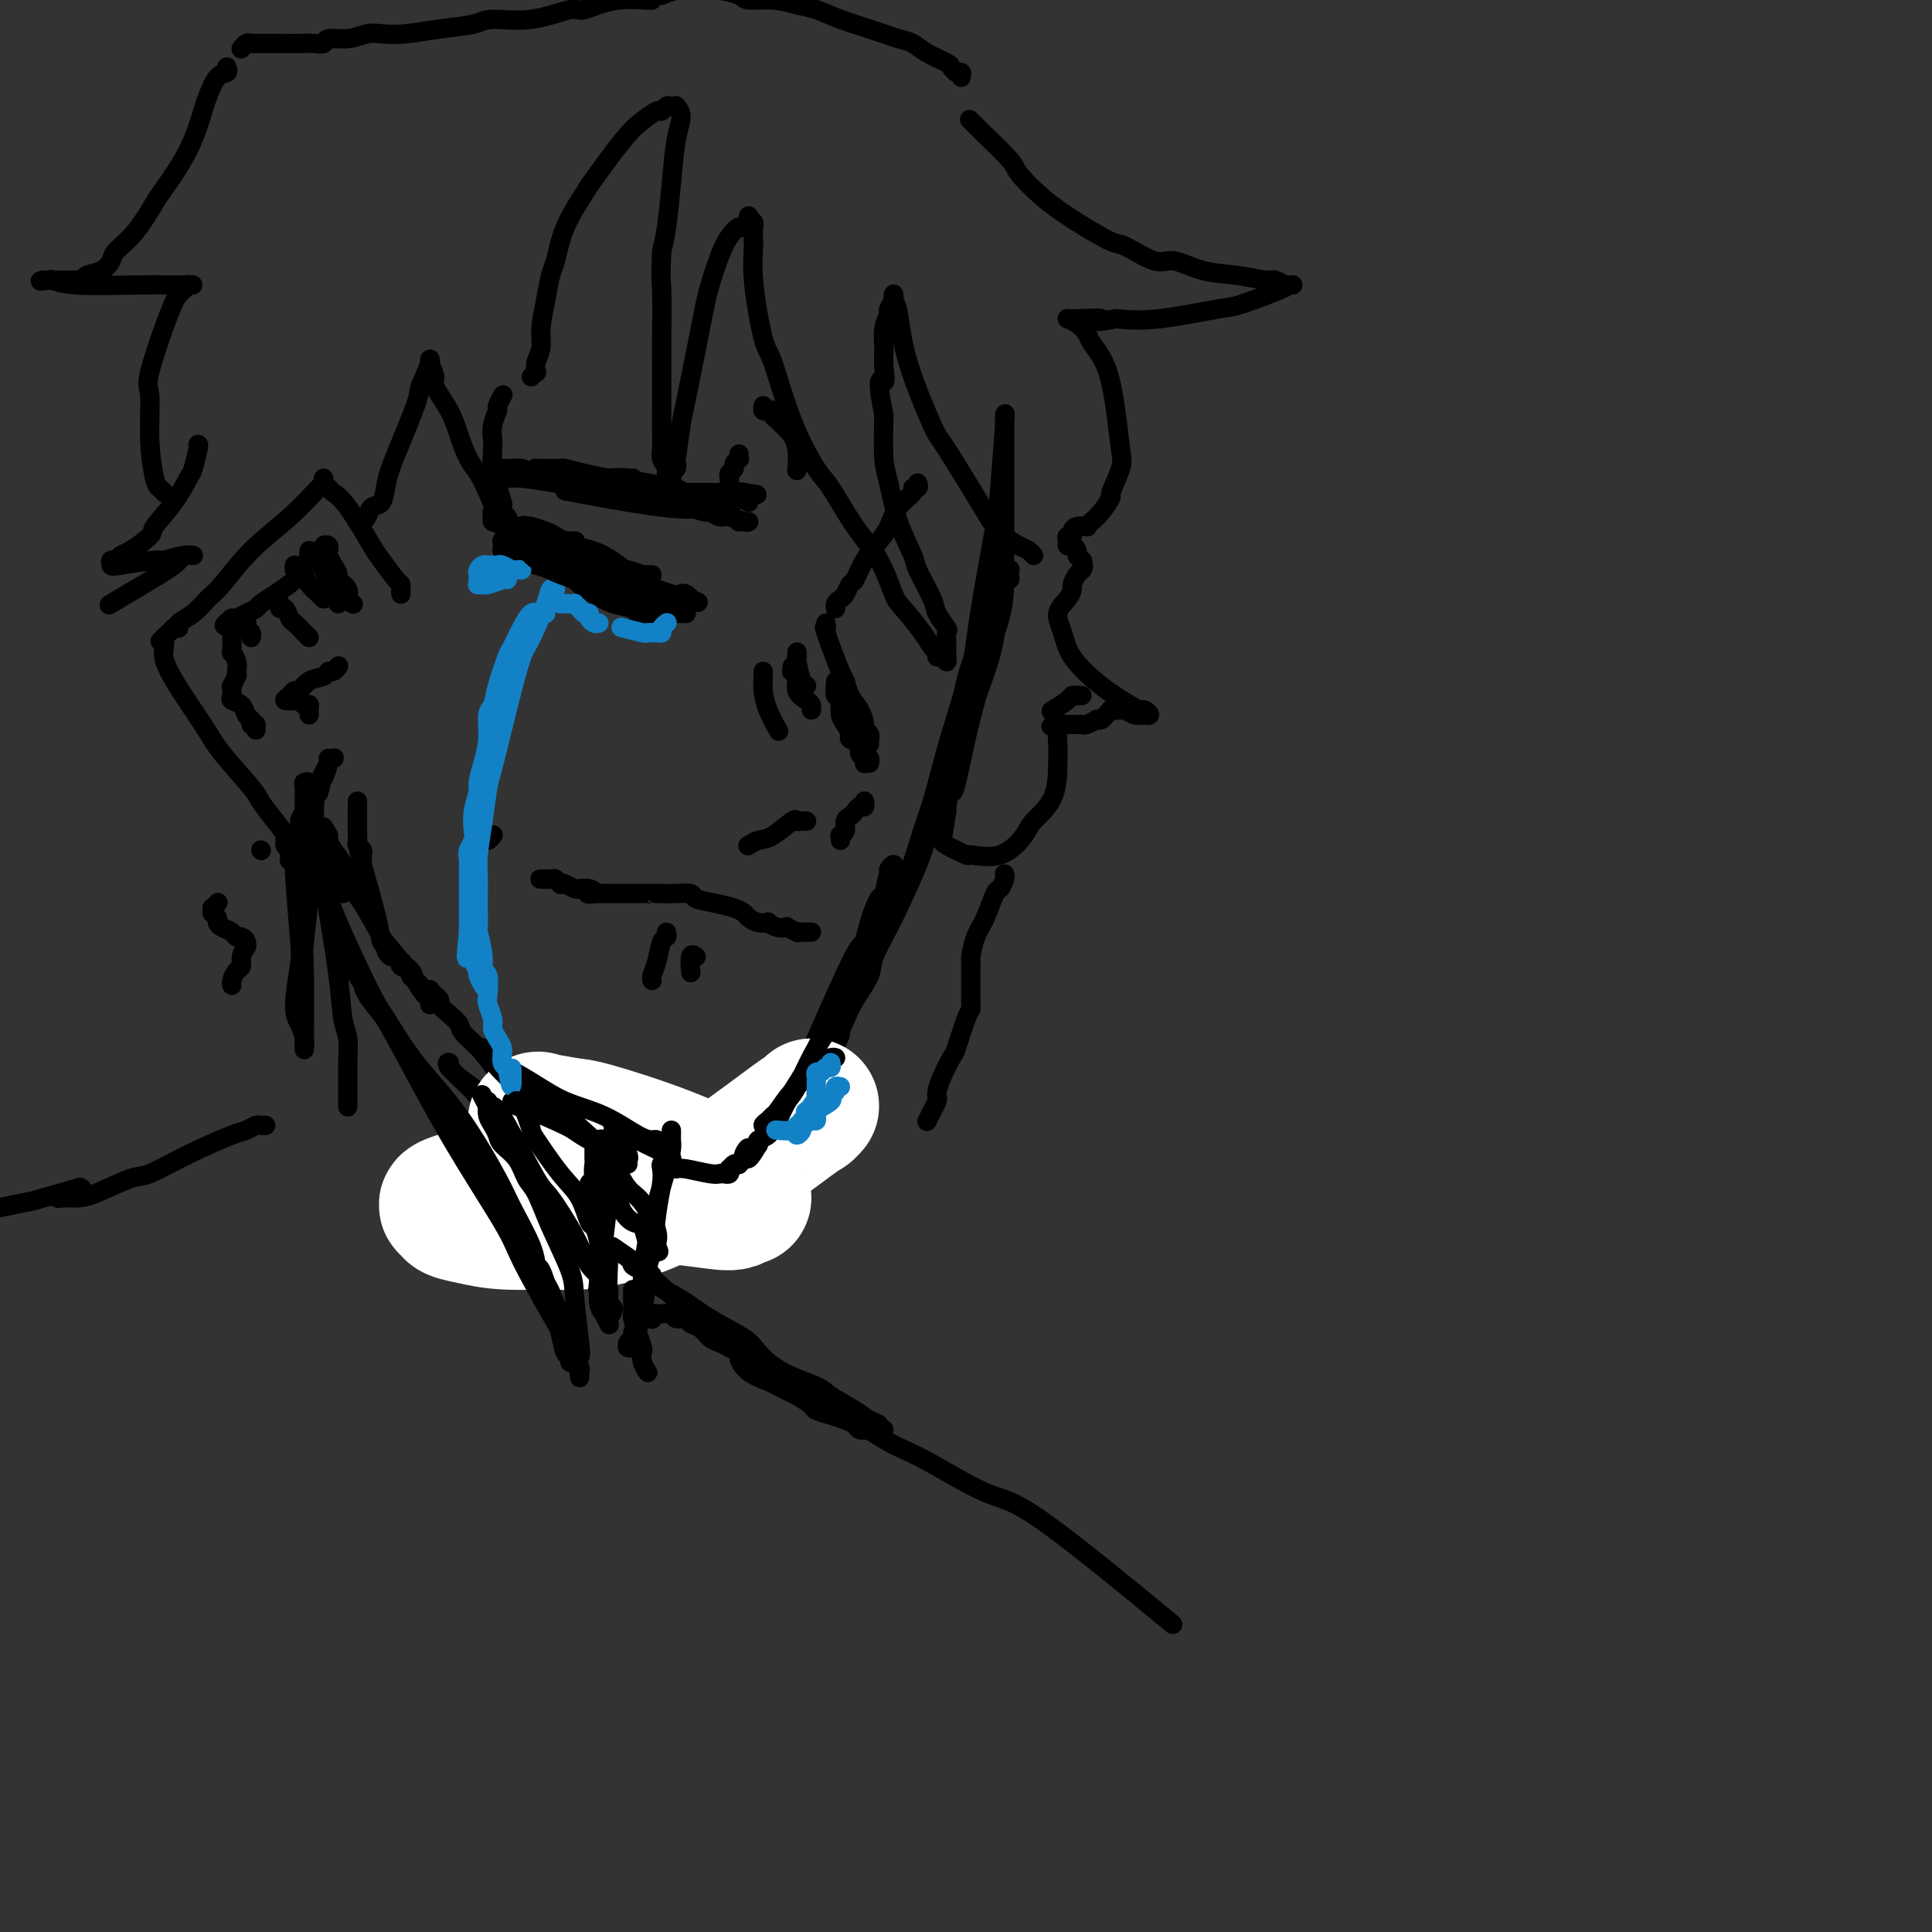 <svg viewBox='0 0 400 400' version='1.1' xmlns='http://www.w3.org/2000/svg' xmlns:xlink='http://www.w3.org/1999/xlink'><rect x="0" y="0" width="400" height="400" fill="#333333" stroke="none"/><g fill='none' stroke='rgb(0,0,0)' stroke-width='4' stroke-linecap='round' stroke-linejoin='round'><path d='M208,119c0.000,0.038 0.000,0.076 0,0c-0.000,-0.076 -0.000,-0.265 0,-2c0.000,-1.735 0.000,-5.016 0,-7c-0.000,-1.984 -0.000,-2.671 0,-4c0.000,-1.329 0.000,-3.300 0,-5c-0.000,-1.700 -0.000,-3.128 0,-4c0.000,-0.872 0.000,-1.189 0,-2c-0.000,-0.811 -0.000,-2.115 0,-3c0.000,-0.885 0.001,-1.352 0,-2c-0.001,-0.648 -0.004,-1.478 0,-2c0.004,-0.522 0.014,-0.737 0,-1c-0.014,-0.263 -0.052,-0.574 0,-1c0.052,-0.426 0.193,-0.968 0,2c-0.193,2.968 -0.719,9.447 -1,13c-0.281,3.553 -0.317,4.179 -1,8c-0.683,3.821 -2.014,10.838 -3,17c-0.986,6.162 -1.627,11.470 -2,14c-0.373,2.530 -0.478,2.283 -1,4c-0.522,1.717 -1.460,5.399 -2,8c-0.540,2.601 -0.681,4.123 -1,6c-0.319,1.877 -0.818,4.111 -1,5c-0.182,0.889 -0.049,0.434 0,1c0.049,0.566 0.013,2.152 0,3c-0.013,0.848 -0.004,0.959 0,1c0.004,0.041 0.001,0.012 0,0c-0.001,-0.012 -0.001,-0.006 0,0'/><path d='M196,168c-1.907,12.329 -0.676,3.153 0,-1c0.676,-4.153 0.796,-3.283 1,-3c0.204,0.283 0.492,-0.019 1,-2c0.508,-1.981 1.236,-5.639 2,-9c0.764,-3.361 1.564,-6.424 2,-8c0.436,-1.576 0.509,-1.664 1,-3c0.491,-1.336 1.400,-3.920 2,-6c0.600,-2.080 0.893,-3.656 1,-5c0.107,-1.344 0.030,-2.457 0,-3c-0.030,-0.543 -0.011,-0.517 0,-1c0.011,-0.483 0.014,-1.476 0,-2c-0.014,-0.524 -0.046,-0.577 0,-1c0.046,-0.423 0.170,-1.214 0,0c-0.170,1.214 -0.634,4.432 -1,7c-0.366,2.568 -0.635,4.484 -2,9c-1.365,4.516 -3.827,11.632 -6,18c-2.173,6.368 -4.058,11.987 -5,15c-0.942,3.013 -0.942,3.422 -2,6c-1.058,2.578 -3.176,7.327 -5,11c-1.824,3.673 -3.354,6.269 -4,8c-0.646,1.731 -0.407,2.595 -1,4c-0.593,1.405 -2.018,3.351 -3,5c-0.982,1.649 -1.521,3.001 -2,4c-0.479,0.999 -0.899,1.644 -1,2c-0.101,0.356 0.117,0.421 0,1c-0.117,0.579 -0.567,1.671 -1,2c-0.433,0.329 -0.847,-0.104 -1,0c-0.153,0.104 -0.044,0.744 0,1c0.044,0.256 0.022,0.128 0,0'/><path d='M172,217c-2.772,5.927 -0.701,1.745 0,0c0.701,-1.745 0.031,-1.055 0,-1c-0.031,0.055 0.576,-0.527 1,-1c0.424,-0.473 0.665,-0.837 2,-4c1.335,-3.163 3.764,-9.125 6,-14c2.236,-4.875 4.280,-8.665 6,-13c1.720,-4.335 3.115,-9.217 4,-12c0.885,-2.783 1.261,-3.467 2,-6c0.739,-2.533 1.841,-6.915 3,-11c1.159,-4.085 2.375,-7.873 3,-10c0.625,-2.127 0.658,-2.595 1,-4c0.342,-1.405 0.992,-3.749 2,-6c1.008,-2.251 2.374,-4.410 3,-6c0.626,-1.590 0.511,-2.612 1,-4c0.489,-1.388 1.581,-3.143 2,-4c0.419,-0.857 0.165,-0.815 0,-1c-0.165,-0.185 -0.239,-0.596 0,-1c0.239,-0.404 0.792,-0.802 1,-1c0.208,-0.198 0.071,-0.197 0,0c-0.071,0.197 -0.074,0.590 0,1c0.074,0.410 0.227,0.838 0,1c-0.227,0.162 -0.834,0.060 -1,1c-0.166,0.940 0.110,2.922 -1,7c-1.110,4.078 -3.607,10.252 -5,14c-1.393,3.748 -1.684,5.071 -3,9c-1.316,3.929 -3.658,10.465 -6,17'/><path d='M193,168c-3.966,11.326 -5.882,14.640 -7,17c-1.118,2.360 -1.439,3.765 -3,7c-1.561,3.235 -4.361,8.301 -7,13c-2.639,4.699 -5.116,9.032 -6,11c-0.884,1.968 -0.174,1.573 -1,3c-0.826,1.427 -3.187,4.676 -5,7c-1.813,2.324 -3.078,3.721 -4,5c-0.922,1.279 -1.501,2.438 -2,3c-0.499,0.562 -0.918,0.528 -1,1c-0.082,0.472 0.174,1.451 0,2c-0.174,0.549 -0.779,0.668 -1,1c-0.221,0.332 -0.059,0.876 0,1c0.059,0.124 0.016,-0.173 0,0c-0.016,0.173 -0.004,0.817 0,1c0.004,0.183 0.001,-0.095 0,0c-0.001,0.095 -0.000,0.561 0,1c0.000,0.439 0.000,0.849 0,1c-0.000,0.151 -0.000,0.043 0,0c0.000,-0.043 0.000,-0.022 0,0'/><path d='M180,192c0.155,0.740 0.311,1.479 0,2c-0.311,0.521 -1.088,0.822 -2,2c-0.912,1.178 -1.957,3.232 -5,10c-3.043,6.768 -8.083,18.248 -10,23c-1.917,4.752 -0.710,2.774 -1,3c-0.290,0.226 -2.078,2.654 -3,4c-0.922,1.346 -0.978,1.610 -1,2c-0.022,0.390 -0.008,0.908 0,1c0.008,0.092 0.011,-0.240 0,0c-0.011,0.240 -0.037,1.054 0,1c0.037,-0.054 0.136,-0.974 0,-1c-0.136,-0.026 -0.507,0.843 0,0c0.507,-0.843 1.893,-3.399 3,-5c1.107,-1.601 1.935,-2.249 3,-4c1.065,-1.751 2.368,-4.606 4,-8c1.632,-3.394 3.593,-7.327 5,-11c1.407,-3.673 2.261,-7.085 3,-9c0.739,-1.915 1.365,-2.331 2,-4c0.635,-1.669 1.279,-4.589 2,-7c0.721,-2.411 1.517,-4.311 2,-5c0.483,-0.689 0.652,-0.167 1,-1c0.348,-0.833 0.875,-3.021 1,-4c0.125,-0.979 -0.151,-0.749 0,-1c0.151,-0.251 0.728,-0.982 1,-1c0.272,-0.018 0.238,0.675 0,1c-0.238,0.325 -0.679,0.280 -1,1c-0.321,0.720 -0.520,2.206 -1,4c-0.480,1.794 -1.240,3.897 -2,6'/><path d='M181,191c-1.376,4.511 -3.317,10.790 -5,16c-1.683,5.210 -3.109,9.353 -4,12c-0.891,2.647 -1.247,3.798 -2,6c-0.753,2.202 -1.903,5.453 -3,8c-1.097,2.547 -2.140,4.389 -3,6c-0.860,1.611 -1.537,2.991 -2,4c-0.463,1.009 -0.713,1.647 -1,2c-0.287,0.353 -0.613,0.419 -1,1c-0.387,0.581 -0.836,1.676 -1,2c-0.164,0.324 -0.044,-0.123 0,0c0.044,0.123 0.012,0.817 0,1c-0.012,0.183 -0.003,-0.143 0,0c0.003,0.143 0.001,0.755 0,1c-0.001,0.245 -0.000,0.122 0,0'/><path d='M154,254c0.009,0.000 0.019,0.000 0,0c-0.019,-0.000 -0.066,-0.000 -1,0c-0.934,0.000 -2.753,0.000 -4,0c-1.247,-0.000 -1.921,-0.000 -3,0c-1.079,0.000 -2.563,0.001 -3,0c-0.437,-0.001 0.172,-0.003 0,0c-0.172,0.003 -1.126,0.011 -1,0c0.126,-0.011 1.330,-0.042 2,0c0.670,0.042 0.804,0.155 2,0c1.196,-0.155 3.452,-0.578 5,-1c1.548,-0.422 2.387,-0.841 3,-1c0.613,-0.159 1.001,-0.056 1,0c-0.001,0.056 -0.392,0.067 -1,0c-0.608,-0.067 -1.433,-0.210 -2,0c-0.567,0.210 -0.876,0.774 -1,1c-0.124,0.226 -0.062,0.113 0,0'/><path d='M123,250c-0.028,-0.438 -0.056,-0.877 0,-1c0.056,-0.123 0.197,0.068 0,0c-0.197,-0.068 -0.732,-0.397 -1,-1c-0.268,-0.603 -0.268,-1.482 -1,-2c-0.732,-0.518 -2.197,-0.676 -3,-1c-0.803,-0.324 -0.943,-0.815 -2,-2c-1.057,-1.185 -3.029,-3.065 -4,-4c-0.971,-0.935 -0.940,-0.927 -2,-2c-1.060,-1.073 -3.211,-3.229 -5,-5c-1.789,-1.771 -3.215,-3.157 -4,-4c-0.785,-0.843 -0.927,-1.144 -2,-2c-1.073,-0.856 -3.076,-2.268 -4,-3c-0.924,-0.732 -0.769,-0.786 -1,-1c-0.231,-0.214 -0.846,-0.590 -1,-1c-0.154,-0.410 0.154,-0.856 0,-1c-0.154,-0.144 -0.771,0.013 0,1c0.771,0.987 2.929,2.802 5,5c2.071,2.198 4.054,4.777 7,8c2.946,3.223 6.855,7.088 9,9c2.145,1.912 2.525,1.871 4,3c1.475,1.129 4.044,3.429 6,5c1.956,1.571 3.300,2.413 4,3c0.700,0.587 0.755,0.920 1,1c0.245,0.080 0.681,-0.094 1,0c0.319,0.094 0.520,0.455 0,0c-0.520,-0.455 -1.760,-1.728 -3,-3'/><path d='M127,252c5.159,4.398 1.056,-0.106 -2,-3c-3.056,-2.894 -5.065,-4.178 -7,-6c-1.935,-1.822 -3.797,-4.183 -6,-7c-2.203,-2.817 -4.746,-6.092 -6,-8c-1.254,-1.908 -1.217,-2.450 -2,-4c-0.783,-1.550 -2.386,-4.107 -4,-6c-1.614,-1.893 -3.241,-3.123 -4,-4c-0.759,-0.877 -0.652,-1.402 -1,-2c-0.348,-0.598 -1.151,-1.271 -2,-2c-0.849,-0.729 -1.743,-1.515 -2,-2c-0.257,-0.485 0.123,-0.670 0,-1c-0.123,-0.330 -0.750,-0.807 -1,-1c-0.250,-0.193 -0.122,-0.104 0,0c0.122,0.104 0.240,0.221 0,0c-0.240,-0.221 -0.838,-0.780 -1,-1c-0.162,-0.220 0.110,-0.100 0,0c-0.110,0.100 -0.603,0.182 -1,0c-0.397,-0.182 -0.698,-0.626 -1,-1c-0.302,-0.374 -0.606,-0.678 -1,-1c-0.394,-0.322 -0.879,-0.664 -1,-1c-0.121,-0.336 0.121,-0.667 0,-1c-0.121,-0.333 -0.606,-0.666 -1,-1c-0.394,-0.334 -0.697,-0.667 -1,-1'/><path d='M83,199c-6.730,-8.121 -1.557,-1.924 0,0c1.557,1.924 -0.504,-0.424 -1,-1c-0.496,-0.576 0.573,0.621 1,1c0.427,0.379 0.212,-0.060 0,0c-0.212,0.060 -0.421,0.618 0,1c0.421,0.382 1.472,0.590 2,1c0.528,0.410 0.534,1.024 1,2c0.466,0.976 1.393,2.313 2,3c0.607,0.687 0.894,0.723 1,1c0.106,0.277 0.030,0.793 0,1c-0.030,0.207 -0.015,0.103 0,0'/><path d='M75,178c-0.030,-0.337 -0.061,-0.674 0,-1c0.061,-0.326 0.212,-0.640 0,-1c-0.212,-0.360 -0.789,-0.765 -1,-1c-0.211,-0.235 -0.057,-0.301 0,-1c0.057,-0.699 0.015,-2.033 0,-3c-0.015,-0.967 -0.004,-1.567 0,-2c0.004,-0.433 0.001,-0.699 0,-1c-0.001,-0.301 0.001,-0.636 0,-1c-0.001,-0.364 -0.004,-0.758 0,-1c0.004,-0.242 0.014,-0.331 0,1c-0.014,1.331 -0.052,4.083 0,6c0.052,1.917 0.195,2.999 1,6c0.805,3.001 2.273,7.920 3,11c0.727,3.080 0.713,4.321 1,5c0.287,0.679 0.875,0.798 1,1c0.125,0.202 -0.215,0.489 0,1c0.215,0.511 0.984,1.248 1,1c0.016,-0.248 -0.719,-1.480 -1,-2c-0.281,-0.520 -0.106,-0.327 -1,-2c-0.894,-1.673 -2.856,-5.211 -4,-7c-1.144,-1.789 -1.470,-1.827 -2,-3c-0.530,-1.173 -1.266,-3.479 -2,-5c-0.734,-1.521 -1.467,-2.256 -2,-3c-0.533,-0.744 -0.867,-1.498 -1,-2c-0.133,-0.502 -0.067,-0.751 0,-1'/><path d='M68,173c-2.054,-3.791 -0.690,-0.767 0,1c0.690,1.767 0.707,2.277 1,3c0.293,0.723 0.862,1.658 1,3c0.138,1.342 -0.155,3.092 0,4c0.155,0.908 0.759,0.974 1,1c0.241,0.026 0.121,0.013 0,0'/><path d='M83,123c-0.008,-0.310 -0.016,-0.619 0,-1c0.016,-0.381 0.055,-0.833 0,-1c-0.055,-0.167 -0.204,-0.048 -1,-1c-0.796,-0.952 -2.241,-2.976 -3,-4c-0.759,-1.024 -0.834,-1.047 -2,-3c-1.166,-1.953 -3.423,-5.834 -5,-8c-1.577,-2.166 -2.475,-2.615 -3,-3c-0.525,-0.385 -0.676,-0.707 -1,-1c-0.324,-0.293 -0.821,-0.559 -1,-1c-0.179,-0.441 -0.041,-1.058 0,-1c0.041,0.058 -0.016,0.792 0,1c0.016,0.208 0.104,-0.111 -1,1c-1.104,1.111 -3.400,3.652 -6,6c-2.600,2.348 -5.503,4.502 -8,7c-2.497,2.498 -4.588,5.338 -6,7c-1.412,1.662 -2.146,2.144 -3,3c-0.854,0.856 -1.827,2.085 -3,3c-1.173,0.915 -2.547,1.516 -3,2c-0.453,0.484 0.013,0.853 0,1c-0.013,0.147 -0.507,0.074 -1,0'/><path d='M36,130c-5.039,4.883 -2.135,2.092 -1,1c1.135,-1.092 0.501,-0.484 0,0c-0.501,0.484 -0.869,0.842 -1,1c-0.131,0.158 -0.025,0.114 0,0c0.025,-0.114 -0.030,-0.299 0,0c0.030,0.299 0.145,1.081 0,2c-0.145,0.919 -0.549,1.973 1,5c1.549,3.027 5.051,8.025 7,11c1.949,2.975 2.344,3.927 4,6c1.656,2.073 4.572,5.266 6,7c1.428,1.734 1.367,2.009 2,3c0.633,0.991 1.959,2.699 3,4c1.041,1.301 1.795,2.195 2,3c0.205,0.805 -0.141,1.522 0,2c0.141,0.478 0.769,0.717 1,1c0.231,0.283 0.066,0.609 0,1c-0.066,0.391 -0.033,0.848 0,1c0.033,0.152 0.067,-0.002 0,0c-0.067,0.002 -0.233,0.161 0,0c0.233,-0.161 0.867,-0.641 1,-1c0.133,-0.359 -0.233,-0.597 0,-2c0.233,-1.403 1.067,-3.972 2,-6c0.933,-2.028 1.967,-3.514 3,-5'/><path d='M66,164c0.803,-2.083 -0.190,-1.291 0,-2c0.190,-0.709 1.564,-2.920 2,-4c0.436,-1.080 -0.065,-1.031 0,-1c0.065,0.031 0.697,0.043 1,0c0.303,-0.043 0.277,-0.141 0,0c-0.277,0.141 -0.806,0.521 -1,1c-0.194,0.479 -0.052,1.056 -1,3c-0.948,1.944 -2.986,5.254 -4,7c-1.014,1.746 -1.004,1.927 -1,2c0.004,0.073 0.002,0.036 0,0'/><path d='M70,138c0.086,-0.120 0.171,-0.241 0,0c-0.171,0.241 -0.599,0.843 -1,1c-0.401,0.157 -0.776,-0.130 -1,0c-0.224,0.130 -0.297,0.679 -1,1c-0.703,0.321 -2.036,0.415 -3,1c-0.964,0.585 -1.558,1.659 -2,2c-0.442,0.341 -0.732,-0.053 -1,0c-0.268,0.053 -0.514,0.554 -1,1c-0.486,0.446 -1.212,0.838 -1,1c0.212,0.162 1.363,0.095 2,0c0.637,-0.095 0.759,-0.219 1,0c0.241,0.219 0.600,0.780 1,1c0.400,0.220 0.839,0.097 1,0c0.161,-0.097 0.043,-0.170 0,0c-0.043,0.170 -0.012,0.582 0,1c0.012,0.418 0.003,0.843 0,1c-0.003,0.157 -0.001,0.045 0,0c0.001,-0.045 0.000,-0.022 0,0'/><path d='M73,125c0.130,0.068 0.260,0.135 0,0c-0.260,-0.135 -0.910,-0.473 -1,-1c-0.090,-0.527 0.378,-1.244 0,-2c-0.378,-0.756 -1.604,-1.552 -2,-2c-0.396,-0.448 0.037,-0.550 0,-1c-0.037,-0.450 -0.545,-1.248 -1,-2c-0.455,-0.752 -0.858,-1.456 -1,-2c-0.142,-0.544 -0.023,-0.926 0,-1c0.023,-0.074 -0.050,0.162 0,0c0.050,-0.162 0.223,-0.722 0,-1c-0.223,-0.278 -0.841,-0.275 -1,0c-0.159,0.275 0.143,0.821 0,1c-0.143,0.179 -0.730,-0.009 -1,0c-0.270,0.009 -0.223,0.216 -1,1c-0.777,0.784 -2.378,2.147 -3,3c-0.622,0.853 -0.263,1.198 -1,2c-0.737,0.802 -2.568,2.061 -4,3c-1.432,0.939 -2.464,1.558 -3,2c-0.536,0.442 -0.577,0.706 -1,1c-0.423,0.294 -1.229,0.618 -2,1c-0.771,0.382 -1.506,0.824 -2,1c-0.494,0.176 -0.747,0.088 -1,0'/><path d='M48,128c-3.094,2.410 -0.829,1.434 0,1c0.829,-0.434 0.222,-0.326 0,0c-0.222,0.326 -0.059,0.870 0,1c0.059,0.130 0.015,-0.152 0,0c-0.015,0.152 -0.000,0.740 0,1c0.000,0.260 -0.014,0.191 0,1c0.014,0.809 0.056,2.494 0,3c-0.056,0.506 -0.210,-0.168 0,0c0.210,0.168 0.785,1.177 1,2c0.215,0.823 0.072,1.459 0,2c-0.072,0.541 -0.072,0.986 0,1c0.072,0.014 0.215,-0.403 0,0c-0.215,0.403 -0.789,1.628 -1,2c-0.211,0.372 -0.058,-0.107 0,0c0.058,0.107 0.022,0.801 0,1c-0.022,0.199 -0.031,-0.098 0,0c0.031,0.098 0.103,0.589 0,1c-0.103,0.411 -0.381,0.740 0,1c0.381,0.260 1.422,0.451 2,1c0.578,0.549 0.694,1.455 1,2c0.306,0.545 0.802,0.727 1,1c0.198,0.273 0.099,0.636 0,1'/><path d='M52,150c0.845,0.714 0.958,0.000 1,0c0.042,0.000 0.012,0.714 0,1c-0.012,0.286 -0.006,0.143 0,0'/><path d='M61,117c-0.087,0.441 -0.175,0.881 0,1c0.175,0.119 0.611,-0.084 1,0c0.389,0.084 0.731,0.453 1,1c0.269,0.547 0.464,1.270 1,2c0.536,0.730 1.414,1.466 2,2c0.586,0.534 0.882,0.867 1,1c0.118,0.133 0.059,0.067 0,0'/><path d='M64,114c-0.067,0.477 -0.133,0.955 0,1c0.133,0.045 0.467,-0.341 1,0c0.533,0.341 1.267,1.411 2,3c0.733,1.589 1.467,3.697 2,5c0.533,1.303 0.867,1.801 1,2c0.133,0.199 0.067,0.100 0,0'/><path d='M58,125c-0.087,0.479 -0.175,0.958 0,1c0.175,0.042 0.611,-0.353 1,0c0.389,0.353 0.731,1.454 1,2c0.269,0.546 0.464,0.538 1,1c0.536,0.462 1.414,1.394 2,2c0.586,0.606 0.882,0.888 1,1c0.118,0.112 0.059,0.056 0,0'/><path d='M50,129c0.415,0.024 0.829,0.049 1,0c0.171,-0.049 0.098,-0.171 0,0c-0.098,0.171 -0.222,0.633 0,1c0.222,0.367 0.791,0.637 1,1c0.209,0.363 0.060,0.818 0,1c-0.060,0.182 -0.030,0.091 0,0'/><path d='M190,100c0.134,0.436 0.268,0.872 0,1c-0.268,0.128 -0.938,-0.052 -1,0c-0.062,0.052 0.485,0.337 0,1c-0.485,0.663 -2.004,1.705 -3,3c-0.996,1.295 -1.471,2.843 -2,4c-0.529,1.157 -1.111,1.925 -2,3c-0.889,1.075 -2.083,2.459 -3,4c-0.917,1.541 -1.556,3.239 -2,4c-0.444,0.761 -0.693,0.586 -1,1c-0.307,0.414 -0.671,1.417 -1,2c-0.329,0.583 -0.624,0.745 -1,1c-0.376,0.255 -0.833,0.605 -1,1c-0.167,0.395 -0.045,0.837 0,1c0.045,0.163 0.013,0.047 0,0c-0.013,-0.047 -0.006,-0.023 0,0'/><path d='M171,129c0.084,0.541 0.168,1.082 0,1c-0.168,-0.082 -0.589,-0.788 0,1c0.589,1.788 2.186,6.069 3,8c0.814,1.931 0.844,1.512 1,2c0.156,0.488 0.438,1.885 1,3c0.562,1.115 1.404,1.949 2,3c0.596,1.051 0.944,2.319 1,3c0.056,0.681 -0.181,0.775 0,1c0.181,0.225 0.781,0.582 1,1c0.219,0.418 0.059,0.896 0,1c-0.059,0.104 -0.016,-0.168 0,0c0.016,0.168 0.004,0.776 0,1c-0.004,0.224 -0.001,0.064 0,0c0.001,-0.064 0.001,-0.032 0,0'/><path d='M165,135c-0.006,0.423 -0.012,0.845 0,1c0.012,0.155 0.042,0.041 0,0c-0.042,-0.041 -0.156,-0.011 0,1c0.156,1.011 0.580,3.003 1,4c0.420,0.997 0.834,0.999 1,1c0.166,0.001 0.083,0.000 0,0'/><path d='M158,139c-0.004,0.346 -0.008,0.692 0,1c0.008,0.308 0.027,0.577 0,1c-0.027,0.423 -0.100,1.000 0,2c0.100,1.000 0.373,2.423 1,4c0.627,1.577 1.608,3.308 2,4c0.392,0.692 0.196,0.346 0,0'/><path d='M164,138c0.034,0.433 0.068,0.865 0,1c-0.068,0.135 -0.239,-0.028 0,0c0.239,0.028 0.887,0.246 1,1c0.113,0.754 -0.310,2.045 0,3c0.310,0.955 1.351,1.576 2,2c0.649,0.424 0.905,0.653 1,1c0.095,0.347 0.027,0.814 0,1c-0.027,0.186 -0.014,0.093 0,0'/><path d='M180,153c-0.423,-0.390 -0.845,-0.780 -1,-1c-0.155,-0.220 -0.041,-0.271 0,0c0.041,0.271 0.011,0.865 0,1c-0.011,0.135 -0.003,-0.189 0,0c0.003,0.189 0.001,0.891 0,1c-0.001,0.109 -0.000,-0.373 0,0c0.000,0.373 0.000,1.602 0,2c-0.000,0.398 -0.000,-0.036 0,0c0.000,0.036 0.001,0.542 0,1c-0.001,0.458 -0.004,0.867 0,1c0.004,0.133 0.015,-0.011 0,0c-0.015,0.011 -0.056,0.178 0,0c0.056,-0.178 0.207,-0.702 0,-1c-0.207,-0.298 -0.774,-0.371 -1,-1c-0.226,-0.629 -0.113,-1.815 0,-3'/><path d='M178,153c-0.338,-0.366 -0.683,0.219 -1,0c-0.317,-0.219 -0.606,-1.242 -1,-2c-0.394,-0.758 -0.894,-1.250 -1,-2c-0.106,-0.750 0.182,-1.759 0,-2c-0.182,-0.241 -0.833,0.287 -1,0c-0.167,-0.287 0.152,-1.388 0,-2c-0.152,-0.612 -0.773,-0.734 -1,-1c-0.227,-0.266 -0.061,-0.674 0,-1c0.061,-0.326 0.015,-0.570 0,-1c-0.015,-0.430 -0.000,-1.048 0,-1c0.000,0.048 -0.015,0.761 0,1c0.015,0.239 0.059,0.003 0,0c-0.059,-0.003 -0.222,0.226 0,1c0.222,0.774 0.828,2.091 1,3c0.172,0.909 -0.091,1.408 0,2c0.091,0.592 0.536,1.275 1,2c0.464,0.725 0.946,1.491 1,2c0.054,0.509 -0.322,0.762 0,1c0.322,0.238 1.340,0.460 2,1c0.660,0.540 0.961,1.399 1,2c0.039,0.601 -0.186,0.945 0,1c0.186,0.055 0.781,-0.177 1,0c0.219,0.177 0.063,0.765 0,1c-0.063,0.235 -0.031,0.118 0,0'/><path d='M179,166c-0.024,-0.120 -0.048,-0.239 0,0c0.048,0.239 0.166,0.837 0,1c-0.166,0.163 -0.618,-0.107 -1,0c-0.382,0.107 -0.695,0.593 -1,1c-0.305,0.407 -0.604,0.735 -1,1c-0.396,0.265 -0.891,0.467 -1,1c-0.109,0.533 0.167,1.397 0,2c-0.167,0.603 -0.777,0.945 -1,1c-0.223,0.055 -0.060,-0.178 0,0c0.060,0.178 0.017,0.765 0,1c-0.017,0.235 -0.009,0.117 0,0'/><path d='M167,170c-0.313,-0.023 -0.625,-0.046 -1,0c-0.375,0.046 -0.812,0.160 -1,0c-0.188,-0.160 -0.128,-0.592 -1,0c-0.872,0.592 -2.677,2.210 -4,3c-1.323,0.790 -2.164,0.751 -3,1c-0.836,0.249 -1.667,0.785 -2,1c-0.333,0.215 -0.166,0.107 0,0'/><path d='M168,193c-0.444,0.001 -0.887,0.001 -1,0c-0.113,-0.001 0.105,-0.004 0,0c-0.105,0.004 -0.535,0.015 -1,0c-0.465,-0.015 -0.967,-0.056 -1,0c-0.033,0.056 0.404,0.207 0,0c-0.404,-0.207 -1.648,-0.774 -2,-1c-0.352,-0.226 0.187,-0.112 0,0c-0.187,0.112 -1.101,0.223 -2,0c-0.899,-0.223 -1.785,-0.781 -2,-1c-0.215,-0.219 0.239,-0.100 0,0c-0.239,0.100 -1.171,0.181 -2,0c-0.829,-0.181 -1.554,-0.626 -2,-1c-0.446,-0.374 -0.614,-0.678 -1,-1c-0.386,-0.322 -0.989,-0.661 -2,-1c-1.011,-0.339 -2.430,-0.679 -4,-1c-1.570,-0.321 -3.290,-0.622 -4,-1c-0.710,-0.378 -0.410,-0.833 -1,-1c-0.590,-0.167 -2.069,-0.045 -3,0c-0.931,0.045 -1.315,0.012 -2,0c-0.685,-0.012 -1.672,-0.003 -2,0c-0.328,0.003 0.001,0.001 0,0c-0.001,-0.001 -0.333,-0.000 -1,0c-0.667,0.000 -1.669,0.000 -2,0c-0.331,-0.000 0.009,-0.000 0,0c-0.009,0.000 -0.368,0.000 -1,0c-0.632,-0.000 -1.537,-0.000 -2,0c-0.463,0.000 -0.485,0.000 -1,0c-0.515,-0.000 -1.523,-0.000 -2,0c-0.477,0.000 -0.422,0.000 -1,0c-0.578,-0.000 -1.789,-0.000 -3,0'/><path d='M123,185c-2.602,0.061 -0.608,0.213 0,0c0.608,-0.213 -0.169,-0.793 -1,-1c-0.831,-0.207 -1.715,-0.042 -2,0c-0.285,0.042 0.030,-0.040 0,0c-0.030,0.040 -0.404,0.203 -1,0c-0.596,-0.203 -1.415,-0.772 -2,-1c-0.585,-0.228 -0.935,-0.114 -1,0c-0.065,0.114 0.154,0.227 0,0c-0.154,-0.227 -0.682,-0.793 -1,-1c-0.318,-0.207 -0.425,-0.056 -1,0c-0.575,0.056 -1.616,0.015 -2,0c-0.384,-0.015 -0.110,-0.004 0,0c0.110,0.004 0.055,0.002 0,0'/><path d='M138,193c0.091,0.409 0.182,0.817 0,1c-0.182,0.183 -0.637,0.140 -1,1c-0.363,0.860 -0.633,2.622 -1,4c-0.367,1.378 -0.829,2.371 -1,3c-0.171,0.629 -0.049,0.894 0,1c0.049,0.106 0.024,0.053 0,0'/><path d='M144,198c0.113,0.089 0.226,0.179 0,0c-0.226,-0.179 -0.792,-0.625 -1,0c-0.208,0.625 -0.060,2.321 0,3c0.060,0.679 0.030,0.339 0,0'/><path d='M102,173c0.092,-0.120 0.183,-0.241 0,0c-0.183,0.241 -0.641,0.842 -1,1c-0.359,0.158 -0.618,-0.129 -1,0c-0.382,0.129 -0.886,0.674 -1,1c-0.114,0.326 0.162,0.434 0,1c-0.162,0.566 -0.760,1.590 -1,2c-0.240,0.410 -0.120,0.205 0,0'/><path d='M142,127c0.079,0.000 0.157,0.001 0,0c-0.157,-0.001 -0.551,-0.003 -1,0c-0.449,0.003 -0.955,0.013 -2,0c-1.045,-0.013 -2.629,-0.048 -4,0c-1.371,0.048 -2.530,0.180 -3,0c-0.470,-0.180 -0.253,-0.672 -1,-1c-0.747,-0.328 -2.460,-0.491 -4,-1c-1.540,-0.509 -2.908,-1.363 -4,-2c-1.092,-0.637 -1.909,-1.056 -3,-2c-1.091,-0.944 -2.454,-2.413 -3,-3c-0.546,-0.587 -0.273,-0.294 0,0'/><path d='M104,108c-0.113,0.032 -0.227,0.064 0,0c0.227,-0.064 0.794,-0.225 1,0c0.206,0.225 0.051,0.835 0,1c-0.051,0.165 0.000,-0.114 0,0c-0.000,0.114 -0.053,0.622 0,1c0.053,0.378 0.210,0.627 0,1c-0.210,0.373 -0.789,0.870 -1,1c-0.211,0.130 -0.054,-0.106 0,0c0.054,0.106 0.004,0.553 0,1c-0.004,0.447 0.036,0.893 0,1c-0.036,0.107 -0.149,-0.127 0,0c0.149,0.127 0.560,0.613 1,1c0.440,0.387 0.910,0.675 2,1c1.090,0.325 2.800,0.686 4,1c1.200,0.314 1.891,0.581 3,1c1.109,0.419 2.638,0.988 5,2c2.362,1.012 5.559,2.465 7,3c1.441,0.535 1.126,0.153 1,0c-0.126,-0.153 -0.063,-0.076 0,0'/><path d='M135,119c-0.286,0.008 -0.572,0.017 -1,0c-0.428,-0.017 -0.998,-0.058 -1,0c-0.002,0.058 0.563,0.216 0,0c-0.563,-0.216 -2.256,-0.807 -3,-1c-0.744,-0.193 -0.540,0.013 -2,0c-1.460,-0.013 -4.583,-0.245 -7,-1c-2.417,-0.755 -4.126,-2.035 -6,-3c-1.874,-0.965 -3.911,-1.617 -5,-2c-1.089,-0.383 -1.228,-0.498 -2,-1c-0.772,-0.502 -2.177,-1.390 -3,-2c-0.823,-0.610 -1.062,-0.944 -1,-1c0.062,-0.056 0.427,0.164 0,0c-0.427,-0.164 -1.646,-0.711 -2,-1c-0.354,-0.289 0.158,-0.319 1,0c0.842,0.319 2.015,0.988 3,2c0.985,1.012 1.781,2.366 4,4c2.219,1.634 5.862,3.548 9,5c3.138,1.452 5.770,2.442 7,3c1.230,0.558 1.056,0.683 2,1c0.944,0.317 3.006,0.827 4,1c0.994,0.173 0.922,0.008 1,0c0.078,-0.008 0.308,0.141 0,0c-0.308,-0.141 -1.154,-0.570 -2,-1'/><path d='M131,122c3.926,1.954 -0.758,-0.661 -4,-2c-3.242,-1.339 -5.040,-1.403 -7,-2c-1.960,-0.597 -4.080,-1.727 -5,-2c-0.920,-0.273 -0.638,0.310 -1,0c-0.362,-0.310 -1.368,-1.514 -2,-2c-0.632,-0.486 -0.891,-0.253 -1,0c-0.109,0.253 -0.067,0.527 1,1c1.067,0.473 3.160,1.146 5,2c1.840,0.854 3.428,1.889 6,3c2.572,1.111 6.128,2.297 8,3c1.872,0.703 2.061,0.921 3,1c0.939,0.079 2.627,0.018 4,0c1.373,-0.018 2.431,0.009 3,0c0.569,-0.009 0.650,-0.052 1,0c0.350,0.052 0.970,0.200 1,0c0.030,-0.200 -0.529,-0.747 -1,-1c-0.471,-0.253 -0.853,-0.211 -1,0c-0.147,0.211 -0.060,0.593 -2,0c-1.940,-0.593 -5.907,-2.160 -10,-3c-4.093,-0.840 -8.312,-0.954 -10,-1c-1.688,-0.046 -0.844,-0.023 0,0'/><path d='M224,144c-0.316,0.014 -0.632,0.029 -1,0c-0.368,-0.029 -0.789,-0.100 -1,0c-0.211,0.100 -0.211,0.373 -1,1c-0.789,0.627 -2.368,1.608 -3,2c-0.632,0.392 -0.316,0.196 0,0'/><path d='M208,181c-0.026,-0.052 -0.051,-0.103 0,0c0.051,0.103 0.179,0.361 0,1c-0.179,0.639 -0.665,1.660 -1,2c-0.335,0.340 -0.521,-0.002 -1,1c-0.479,1.002 -1.253,3.346 -2,5c-0.747,1.654 -1.468,2.618 -2,4c-0.532,1.382 -0.875,3.182 -1,4c-0.125,0.818 -0.034,0.653 0,1c0.034,0.347 0.009,1.205 0,2c-0.009,0.795 -0.003,1.526 0,2c0.003,0.474 0.001,0.691 0,1c-0.001,0.309 -0.002,0.712 0,1c0.002,0.288 0.008,0.463 0,1c-0.008,0.537 -0.028,1.437 0,2c0.028,0.563 0.106,0.790 0,1c-0.106,0.210 -0.396,0.403 -1,2c-0.604,1.597 -1.521,4.599 -2,6c-0.479,1.401 -0.520,1.201 -1,2c-0.480,0.799 -1.399,2.598 -2,4c-0.601,1.402 -0.883,2.408 -1,3c-0.117,0.592 -0.070,0.772 0,1c0.070,0.228 0.163,0.504 0,1c-0.163,0.496 -0.582,1.210 -1,2c-0.418,0.790 -0.834,1.654 -1,2c-0.166,0.346 -0.083,0.173 0,0'/><path d='M45,187c0.113,-0.122 0.225,-0.244 0,0c-0.225,0.244 -0.789,0.853 -1,1c-0.211,0.147 -0.071,-0.168 0,0c0.071,0.168 0.074,0.819 0,1c-0.074,0.181 -0.223,-0.106 0,0c0.223,0.106 0.819,0.607 1,1c0.181,0.393 -0.054,0.679 0,1c0.054,0.321 0.397,0.677 1,1c0.603,0.323 1.468,0.613 2,1c0.532,0.387 0.732,0.873 1,1c0.268,0.127 0.604,-0.104 1,0c0.396,0.104 0.853,0.543 1,1c0.147,0.457 -0.016,0.934 0,1c0.016,0.066 0.211,-0.277 0,0c-0.211,0.277 -0.827,1.174 -1,2c-0.173,0.826 0.097,1.580 0,2c-0.097,0.420 -0.562,0.504 -1,1c-0.438,0.496 -0.849,1.403 -1,2c-0.151,0.597 -0.043,0.885 0,1c0.043,0.115 0.022,0.058 0,0'/></g>
<g fill='none' stroke='rgb(255,255,255)' stroke-width='28' stroke-linecap='round' stroke-linejoin='round'><path d='M168,229c-0.391,0.428 -0.783,0.856 -1,1c-0.217,0.144 -0.261,0.004 -3,2c-2.739,1.996 -8.173,6.128 -11,8c-2.827,1.872 -3.048,1.483 -6,3c-2.952,1.517 -8.634,4.939 -14,7c-5.366,2.061 -10.415,2.759 -13,3c-2.585,0.241 -2.705,0.023 -5,0c-2.295,-0.023 -6.764,0.149 -10,0c-3.236,-0.149 -5.240,-0.621 -7,-1c-1.760,-0.379 -3.275,-0.667 -4,-1c-0.725,-0.333 -0.661,-0.713 -1,-1c-0.339,-0.287 -1.081,-0.481 0,-1c1.081,-0.519 3.985,-1.364 6,-2c2.015,-0.636 3.141,-1.064 8,-1c4.859,0.064 13.450,0.621 20,1c6.550,0.379 11.057,0.582 15,1c3.943,0.418 7.321,1.052 9,1c1.679,-0.052 1.659,-0.788 2,-1c0.341,-0.212 1.045,0.101 1,0c-0.045,-0.101 -0.837,-0.614 -1,-1c-0.163,-0.386 0.303,-0.643 -2,-2c-2.303,-1.357 -7.374,-3.813 -13,-6c-5.626,-2.187 -11.808,-4.106 -15,-5c-3.192,-0.894 -3.395,-0.765 -5,-1c-1.605,-0.235 -4.613,-0.834 -6,-1c-1.387,-0.166 -1.153,0.102 -1,0c0.153,-0.102 0.227,-0.574 1,0c0.773,0.574 2.247,2.193 4,4c1.753,1.807 3.787,3.802 5,5c1.213,1.198 1.607,1.599 2,2'/><path d='M123,243c1.833,1.833 0.917,0.917 0,0'/></g>
<g fill='none' stroke='rgb(0,0,0)' stroke-width='4' stroke-linecap='round' stroke-linejoin='round'><path d='M173,219c-0.230,-0.077 -0.461,-0.154 -1,0c-0.539,0.154 -1.387,0.538 -2,1c-0.613,0.462 -0.990,1.002 -2,2c-1.010,0.998 -2.654,2.453 -4,4c-1.346,1.547 -2.395,3.187 -3,4c-0.605,0.813 -0.766,0.801 -1,1c-0.234,0.199 -0.542,0.609 -1,1c-0.458,0.391 -1.067,0.762 -1,1c0.067,0.238 0.809,0.341 2,-1c1.191,-1.341 2.831,-4.126 4,-6c1.169,-1.874 1.867,-2.835 3,-5c1.133,-2.165 2.701,-5.533 4,-8c1.299,-2.467 2.330,-4.033 3,-5c0.670,-0.967 0.978,-1.336 1,-2c0.022,-0.664 -0.244,-1.623 0,-2c0.244,-0.377 0.998,-0.172 1,0c0.002,0.172 -0.748,0.309 -1,1c-0.252,0.691 -0.007,1.935 -1,4c-0.993,2.065 -3.224,4.952 -5,8c-1.776,3.048 -3.096,6.256 -4,8c-0.904,1.744 -1.391,2.025 -2,3c-0.609,0.975 -1.338,2.643 -2,4c-0.662,1.357 -1.255,2.404 -2,3c-0.745,0.596 -1.641,0.742 -2,1c-0.359,0.258 -0.179,0.629 0,1'/><path d='M157,237c-3.172,5.283 -2.103,1.990 -2,1c0.103,-0.990 -0.760,0.322 -1,1c-0.240,0.678 0.142,0.722 0,1c-0.142,0.278 -0.809,0.792 -1,1c-0.191,0.208 0.093,0.112 0,0c-0.093,-0.112 -0.565,-0.240 -1,0c-0.435,0.240 -0.833,0.849 -1,1c-0.167,0.151 -0.101,-0.156 0,0c0.101,0.156 0.238,0.773 0,1c-0.238,0.227 -0.851,0.062 -1,0c-0.149,-0.062 0.168,-0.020 0,0c-0.168,0.020 -0.819,0.020 -1,0c-0.181,-0.020 0.109,-0.058 0,0c-0.109,0.058 -0.617,0.211 -2,0c-1.383,-0.211 -3.642,-0.788 -5,-1c-1.358,-0.212 -1.817,-0.061 -2,0c-0.183,0.061 -0.092,0.030 0,0'/><path d='M137,237c-0.358,-0.425 -0.716,-0.851 -1,-1c-0.284,-0.149 -0.495,-0.023 -1,0c-0.505,0.023 -1.305,-0.057 -3,-1c-1.695,-0.943 -4.285,-2.749 -7,-4c-2.715,-1.251 -5.554,-1.945 -8,-3c-2.446,-1.055 -4.498,-2.469 -7,-4c-2.502,-1.531 -5.452,-3.179 -7,-4c-1.548,-0.821 -1.693,-0.814 -2,-1c-0.307,-0.186 -0.776,-0.565 -1,-1c-0.224,-0.435 -0.201,-0.926 0,-1c0.201,-0.074 0.581,0.268 1,1c0.419,0.732 0.876,1.855 3,4c2.124,2.145 5.914,5.312 8,7c2.086,1.688 2.468,1.898 4,3c1.532,1.102 4.214,3.097 6,4c1.786,0.903 2.677,0.715 3,1c0.323,0.285 0.078,1.042 0,1c-0.078,-0.042 0.009,-0.884 0,-1c-0.009,-0.116 -0.116,0.495 -2,-1c-1.884,-1.495 -5.546,-5.095 -9,-8c-3.454,-2.905 -6.701,-5.116 -8,-6c-1.299,-0.884 -0.649,-0.442 0,0'/><path d='M106,228c0.252,0.377 0.504,0.754 1,1c0.496,0.246 1.236,0.360 3,1c1.764,0.640 4.552,1.807 7,3c2.448,1.193 4.554,2.411 6,3c1.446,0.589 2.231,0.548 3,1c0.769,0.452 1.524,1.396 2,2c0.476,0.604 0.675,0.866 1,1c0.325,0.134 0.777,0.139 1,0c0.223,-0.139 0.218,-0.423 0,-1c-0.218,-0.577 -0.648,-1.448 -1,-2c-0.352,-0.552 -0.624,-0.787 -1,-1c-0.376,-0.213 -0.855,-0.406 -1,-1c-0.145,-0.594 0.046,-1.588 0,-2c-0.046,-0.412 -0.328,-0.240 0,0c0.328,0.240 1.265,0.548 2,1c0.735,0.452 1.269,1.049 3,2c1.731,0.951 4.658,2.256 6,3c1.342,0.744 1.098,0.927 1,1c-0.098,0.073 -0.049,0.037 0,0'/></g>
<g fill='none' stroke='rgb(19,129,197)' stroke-width='4' stroke-linecap='round' stroke-linejoin='round'><path d='M108,118c-0.364,-0.030 -0.727,-0.061 -1,0c-0.273,0.061 -0.454,0.213 -1,0c-0.546,-0.213 -1.455,-0.790 -2,-1c-0.545,-0.210 -0.724,-0.053 -1,0c-0.276,0.053 -0.648,0.003 -1,0c-0.352,-0.003 -0.683,0.040 -1,0c-0.317,-0.040 -0.621,-0.165 -1,0c-0.379,0.165 -0.835,0.618 -1,1c-0.165,0.382 -0.039,0.692 0,1c0.039,0.308 -0.007,0.615 0,1c0.007,0.385 0.069,0.849 0,1c-0.069,0.151 -0.267,-0.012 0,0c0.267,0.012 0.999,0.199 2,0c1.001,-0.199 2.269,-0.784 3,-1c0.731,-0.216 0.923,-0.062 1,0c0.077,0.062 0.038,0.031 0,0'/><path d='M104,118c0.310,0.000 0.619,0.000 1,0c0.381,0.000 0.833,-0.000 1,0c0.167,0.000 0.048,0.000 0,0c-0.048,0.000 -0.024,0.000 0,0'/><path d='M138,129c-0.032,0.022 -0.064,0.044 0,0c0.064,-0.044 0.223,-0.156 0,0c-0.223,0.156 -0.829,0.578 -1,1c-0.171,0.422 0.094,0.845 0,1c-0.094,0.155 -0.547,0.043 -1,0c-0.453,-0.043 -0.907,-0.015 -1,0c-0.093,0.015 0.175,0.018 0,0c-0.175,-0.018 -0.793,-0.057 -1,0c-0.207,0.057 -0.004,0.211 -1,0c-0.996,-0.211 -3.191,-0.788 -4,-1c-0.809,-0.212 -0.231,-0.061 0,0c0.231,0.061 0.116,0.030 0,0'/><path d='M124,129c-0.303,0.081 -0.606,0.163 -1,0c-0.394,-0.163 -0.880,-0.569 -1,-1c-0.120,-0.431 0.126,-0.886 0,-1c-0.126,-0.114 -0.625,0.113 -1,0c-0.375,-0.113 -0.625,-0.566 -1,-1c-0.375,-0.434 -0.875,-0.848 -1,-1c-0.125,-0.152 0.124,-0.041 0,0c-0.124,0.041 -0.621,0.011 -1,0c-0.379,-0.011 -0.641,-0.003 -1,0c-0.359,0.003 -0.817,0.001 -1,0c-0.183,-0.001 -0.092,-0.000 0,0'/><path d='M113,127c-0.305,0.004 -0.609,0.009 -1,0c-0.391,-0.009 -0.868,-0.030 -1,0c-0.132,0.030 0.082,0.112 0,0c-0.082,-0.112 -0.460,-0.418 -1,0c-0.540,0.418 -1.244,1.558 -2,3c-0.756,1.442 -1.566,3.185 -2,4c-0.434,0.815 -0.494,0.702 -1,2c-0.506,1.298 -1.459,4.005 -2,6c-0.541,1.995 -0.671,3.277 -1,4c-0.329,0.723 -0.858,0.888 -1,2c-0.142,1.112 0.102,3.171 0,5c-0.102,1.829 -0.549,3.428 -1,5c-0.451,1.572 -0.904,3.117 -1,4c-0.096,0.883 0.167,1.104 0,2c-0.167,0.896 -0.763,2.466 -1,4c-0.237,1.534 -0.116,3.031 0,4c0.116,0.969 0.227,1.409 0,2c-0.227,0.591 -0.793,1.334 -1,2c-0.207,0.666 -0.055,1.256 0,2c0.055,0.744 0.015,1.640 0,2c-0.015,0.360 -0.004,0.182 0,1c0.004,0.818 0.001,2.632 0,4c-0.001,1.368 -0.000,2.291 0,3c0.000,0.709 0.000,1.202 0,2c-0.000,0.798 -0.000,1.899 0,3'/><path d='M97,193c-0.817,8.086 -0.359,4.801 0,4c0.359,-0.801 0.618,0.882 1,2c0.382,1.118 0.886,1.671 1,2c0.114,0.329 -0.162,0.435 0,1c0.162,0.565 0.760,1.590 1,2c0.240,0.410 0.120,0.205 0,0'/><path d='M115,122c-0.388,-0.148 -0.775,-0.296 -1,0c-0.225,0.296 -0.286,1.037 -1,3c-0.714,1.963 -2.079,5.149 -3,7c-0.921,1.851 -1.399,2.369 -2,4c-0.601,1.631 -1.327,4.376 -2,7c-0.673,2.624 -1.294,5.125 -2,8c-0.706,2.875 -1.495,6.122 -2,8c-0.505,1.878 -0.724,2.388 -1,4c-0.276,1.612 -0.610,4.328 -1,7c-0.390,2.672 -0.838,5.300 -1,7c-0.162,1.700 -0.039,2.471 0,4c0.039,1.529 -0.005,3.815 0,6c0.005,2.185 0.057,4.270 0,5c-0.057,0.730 -0.225,0.104 0,1c0.225,0.896 0.844,3.313 1,5c0.156,1.687 -0.150,2.644 0,3c0.150,0.356 0.758,0.112 1,1c0.242,0.888 0.120,2.909 0,4c-0.120,1.091 -0.239,1.251 0,2c0.239,0.749 0.834,2.086 1,3c0.166,0.914 -0.099,1.406 0,2c0.099,0.594 0.562,1.290 1,2c0.438,0.710 0.852,1.433 1,2c0.148,0.567 0.029,0.977 0,1c-0.029,0.023 0.031,-0.340 0,0c-0.031,0.340 -0.152,1.383 0,2c0.152,0.617 0.576,0.809 1,1'/><path d='M105,221c1.155,7.036 1.042,2.625 1,1c-0.042,-1.625 -0.012,-0.464 0,0c0.012,0.464 0.006,0.232 0,0'/></g>
<g fill='none' stroke='rgb(0,0,0)' stroke-width='4' stroke-linecap='round' stroke-linejoin='round'><path d='M155,104c0.119,-0.453 0.238,-0.906 0,-1c-0.238,-0.094 -0.834,0.171 -1,0c-0.166,-0.171 0.098,-0.778 0,-1c-0.098,-0.222 -0.558,-0.058 -1,0c-0.442,0.058 -0.868,0.012 -2,0c-1.132,-0.012 -2.972,0.011 -4,0c-1.028,-0.011 -1.245,-0.055 -2,0c-0.755,0.055 -2.048,0.211 -3,0c-0.952,-0.211 -1.564,-0.789 -2,-1c-0.436,-0.211 -0.695,-0.057 -1,0c-0.305,0.057 -0.655,0.016 -1,0c-0.345,-0.016 -0.684,-0.008 -1,0c-0.316,0.008 -0.610,0.016 -1,0c-0.390,-0.016 -0.875,-0.057 -1,0c-0.125,0.057 0.109,0.210 0,0c-0.109,-0.210 -0.563,-0.785 -1,-1c-0.437,-0.215 -0.859,-0.072 -1,0c-0.141,0.072 -0.001,0.071 0,0c0.001,-0.071 -0.138,-0.212 0,0c0.138,0.212 0.552,0.779 1,1c0.448,0.221 0.928,0.098 1,0c0.072,-0.098 -0.265,-0.171 0,0c0.265,0.171 1.133,0.585 2,1'/><path d='M137,102c0.747,0.309 0.616,0.083 1,0c0.384,-0.083 1.284,-0.022 2,0c0.716,0.022 1.250,0.006 2,0c0.750,-0.006 1.716,-0.002 3,0c1.284,0.002 2.884,0.000 4,0c1.116,-0.000 1.747,-0.000 2,0c0.253,0.000 0.126,0.000 0,0'/><path d='M153,108c-0.080,-0.002 -0.161,-0.005 0,0c0.161,0.005 0.563,0.016 1,0c0.437,-0.016 0.909,-0.061 1,0c0.091,0.061 -0.197,0.227 -1,0c-0.803,-0.227 -2.119,-0.848 -3,-1c-0.881,-0.152 -1.326,0.166 -2,0c-0.674,-0.166 -1.579,-0.815 -2,-1c-0.421,-0.185 -0.360,0.095 -1,0c-0.640,-0.095 -1.980,-0.564 -3,-1c-1.020,-0.436 -1.720,-0.839 -2,-1c-0.280,-0.161 -0.140,-0.081 0,0'/><path d='M158,84c-0.081,0.416 -0.162,0.833 0,1c0.162,0.167 0.567,0.085 1,0c0.433,-0.085 0.894,-0.172 1,0c0.106,0.172 -0.144,0.605 0,1c0.144,0.395 0.683,0.754 1,1c0.317,0.246 0.410,0.378 1,1c0.590,0.622 1.675,1.733 2,2c0.325,0.267 -0.109,-0.310 0,0c0.109,0.310 0.760,1.506 1,3c0.240,1.494 0.069,3.284 0,4c-0.069,0.716 -0.034,0.358 0,0'/><path d='M110,78c0.414,-0.465 0.828,-0.930 1,-1c0.172,-0.070 0.102,0.254 0,0c-0.102,-0.254 -0.235,-1.086 0,-2c0.235,-0.914 0.836,-1.910 1,-3c0.164,-1.090 -0.111,-2.275 0,-4c0.111,-1.725 0.609,-3.989 1,-6c0.391,-2.011 0.676,-3.768 1,-5c0.324,-1.232 0.688,-1.938 1,-3c0.312,-1.062 0.572,-2.479 1,-4c0.428,-1.521 1.023,-3.145 2,-5c0.977,-1.855 2.335,-3.941 3,-5c0.665,-1.059 0.636,-1.092 2,-3c1.364,-1.908 4.120,-5.692 6,-8c1.880,-2.308 2.885,-3.140 4,-4c1.115,-0.860 2.341,-1.747 3,-2c0.659,-0.253 0.750,0.127 1,0c0.250,-0.127 0.660,-0.762 1,-1c0.340,-0.238 0.610,-0.080 1,0c0.390,0.080 0.900,0.082 1,0c0.100,-0.082 -0.211,-0.249 0,0c0.211,0.249 0.943,0.912 1,2c0.057,1.088 -0.562,2.601 -1,5c-0.438,2.399 -0.695,5.684 -1,9c-0.305,3.316 -0.659,6.662 -1,9c-0.341,2.338 -0.671,3.669 -1,5'/><path d='M137,52c-0.309,5.894 -0.083,5.630 0,8c0.083,2.370 0.023,7.373 0,10c-0.023,2.627 -0.007,2.878 0,5c0.007,2.122 0.006,6.116 0,9c-0.006,2.884 -0.017,4.658 0,6c0.017,1.342 0.061,2.253 0,3c-0.061,0.747 -0.226,1.329 0,2c0.226,0.671 0.844,1.431 1,2c0.156,0.569 -0.151,0.949 0,1c0.151,0.051 0.759,-0.225 1,0c0.241,0.225 0.116,0.953 0,1c-0.116,0.047 -0.224,-0.587 0,-1c0.224,-0.413 0.779,-0.605 1,-1c0.221,-0.395 0.108,-0.991 0,-1c-0.108,-0.009 -0.212,0.571 0,-1c0.212,-1.571 0.738,-5.292 1,-7c0.262,-1.708 0.258,-1.401 1,-5c0.742,-3.599 2.229,-11.103 3,-15c0.771,-3.897 0.826,-4.187 1,-5c0.174,-0.813 0.466,-2.149 1,-4c0.534,-1.851 1.310,-4.216 2,-6c0.690,-1.784 1.294,-2.987 2,-4c0.706,-1.013 1.513,-1.837 2,-2c0.487,-0.163 0.652,0.336 1,0c0.348,-0.336 0.878,-1.507 1,-2c0.122,-0.493 -0.163,-0.307 0,0c0.163,0.307 0.775,0.737 1,1c0.225,0.263 0.064,0.361 0,1c-0.064,0.639 -0.032,1.820 0,3'/><path d='M156,50c0.054,1.897 -0.312,4.140 0,8c0.312,3.860 1.303,9.336 2,12c0.697,2.664 1.101,2.514 2,5c0.899,2.486 2.292,7.607 4,12c1.708,4.393 3.732,8.060 5,10c1.268,1.940 1.780,2.155 3,4c1.220,1.845 3.149,5.319 5,8c1.851,2.681 3.623,4.567 5,7c1.377,2.433 2.359,5.411 3,7c0.641,1.589 0.942,1.789 2,3c1.058,1.211 2.875,3.433 4,5c1.125,1.567 1.559,2.477 2,3c0.441,0.523 0.889,0.658 1,1c0.111,0.342 -0.114,0.891 0,1c0.114,0.109 0.566,-0.222 1,0c0.434,0.222 0.848,0.996 1,1c0.152,0.004 0.040,-0.763 0,-1c-0.040,-0.237 -0.009,0.054 0,0c0.009,-0.054 -0.005,-0.455 0,-1c0.005,-0.545 0.029,-1.234 0,-2c-0.029,-0.766 -0.110,-1.610 0,-2c0.110,-0.390 0.410,-0.328 0,-1c-0.410,-0.672 -1.531,-2.080 -2,-3c-0.469,-0.920 -0.286,-1.352 -1,-3c-0.714,-1.648 -2.325,-4.513 -3,-6c-0.675,-1.487 -0.416,-1.597 -1,-3c-0.584,-1.403 -2.012,-4.098 -3,-7c-0.988,-2.902 -1.535,-6.012 -2,-8c-0.465,-1.988 -0.847,-2.854 -1,-5c-0.153,-2.146 -0.076,-5.573 0,-9'/><path d='M183,86c-1.855,-9.189 -0.493,-7.163 0,-7c0.493,0.163 0.117,-1.538 0,-3c-0.117,-1.462 0.025,-2.686 0,-4c-0.025,-1.314 -0.217,-2.720 0,-4c0.217,-1.280 0.843,-2.435 1,-3c0.157,-0.565 -0.155,-0.541 0,-1c0.155,-0.459 0.777,-1.400 1,-2c0.223,-0.600 0.049,-0.857 0,-1c-0.049,-0.143 0.029,-0.170 0,0c-0.029,0.170 -0.166,0.538 0,1c0.166,0.462 0.633,1.018 1,3c0.367,1.982 0.633,5.391 2,10c1.367,4.609 3.835,10.418 5,13c1.165,2.582 1.026,1.939 3,5c1.974,3.061 6.063,9.828 8,13c1.937,3.172 1.724,2.748 2,3c0.276,0.252 1.041,1.178 2,2c0.959,0.822 2.113,1.540 3,2c0.887,0.460 1.508,0.662 2,1c0.492,0.338 0.855,0.811 1,1c0.145,0.189 0.073,0.095 0,0'/><path d='M201,25c-0.235,-0.233 -0.469,-0.465 0,0c0.469,0.465 1.642,1.628 2,2c0.358,0.372 -0.098,-0.047 1,1c1.098,1.047 3.751,3.560 5,5c1.249,1.440 1.093,1.808 2,3c0.907,1.192 2.876,3.207 5,5c2.124,1.793 4.404,3.365 7,5c2.596,1.635 5.508,3.335 7,4c1.492,0.665 1.566,0.296 3,1c1.434,0.704 4.230,2.480 6,3c1.770,0.520 2.515,-0.215 4,0c1.485,0.215 3.711,1.382 6,2c2.289,0.618 4.640,0.687 7,1c2.360,0.313 4.728,0.868 6,1c1.272,0.132 1.447,-0.161 2,0c0.553,0.161 1.483,0.776 2,1c0.517,0.224 0.622,0.057 1,0c0.378,-0.057 1.028,-0.003 1,0c-0.028,0.003 -0.735,-0.044 -1,0c-0.265,0.044 -0.088,0.180 -2,1c-1.912,0.820 -5.915,2.323 -8,3c-2.085,0.677 -2.254,0.528 -5,1c-2.746,0.472 -8.070,1.563 -12,2c-3.930,0.437 -6.465,0.218 -9,0'/><path d='M231,66c-5.830,1.081 -2.903,0.282 -3,0c-0.097,-0.282 -3.216,-0.047 -5,0c-1.784,0.047 -2.234,-0.095 -2,0c0.234,0.095 1.151,0.426 2,1c0.849,0.574 1.628,1.389 2,2c0.372,0.611 0.336,1.018 1,2c0.664,0.982 2.026,2.541 3,5c0.974,2.459 1.559,5.819 2,9c0.441,3.181 0.739,6.182 1,8c0.261,1.818 0.484,2.451 0,4c-0.484,1.549 -1.675,4.012 -2,5c-0.325,0.988 0.216,0.499 0,1c-0.216,0.501 -1.189,1.990 -2,3c-0.811,1.010 -1.461,1.541 -2,2c-0.539,0.459 -0.966,0.845 -1,1c-0.034,0.155 0.327,0.079 0,0c-0.327,-0.079 -1.341,-0.162 -2,0c-0.659,0.162 -0.962,0.569 -1,1c-0.038,0.431 0.189,0.885 0,1c-0.189,0.115 -0.793,-0.110 -1,0c-0.207,0.110 -0.018,0.554 0,1c0.018,0.446 -0.135,0.894 0,1c0.135,0.106 0.558,-0.129 1,0c0.442,0.129 0.902,0.622 1,1c0.098,0.378 -0.166,0.640 0,1c0.166,0.360 0.762,0.817 1,1c0.238,0.183 0.119,0.091 0,0'/><path d='M224,116c0.508,1.196 0.278,1.685 0,2c-0.278,0.315 -0.605,0.457 -1,1c-0.395,0.543 -0.859,1.488 -1,2c-0.141,0.512 0.042,0.592 0,1c-0.042,0.408 -0.310,1.144 -1,2c-0.690,0.856 -1.804,1.833 -2,3c-0.196,1.167 0.525,2.523 1,4c0.475,1.477 0.704,3.074 2,5c1.296,1.926 3.659,4.180 6,6c2.341,1.820 4.662,3.206 6,4c1.338,0.794 1.695,0.997 2,1c0.305,0.003 0.559,-0.194 1,0c0.441,0.194 1.067,0.780 1,1c-0.067,0.220 -0.829,0.073 -1,0c-0.171,-0.073 0.248,-0.072 0,0c-0.248,0.072 -1.162,0.215 -2,0c-0.838,-0.215 -1.601,-0.787 -2,-1c-0.399,-0.213 -0.435,-0.068 -1,0c-0.565,0.068 -1.658,0.057 -2,0c-0.342,-0.057 0.068,-0.160 0,0c-0.068,0.160 -0.613,0.582 -1,1c-0.387,0.418 -0.615,0.830 -1,1c-0.385,0.170 -0.928,0.098 -1,0c-0.072,-0.098 0.328,-0.222 0,0c-0.328,0.222 -1.383,0.792 -2,1c-0.617,0.208 -0.795,0.056 -1,0c-0.205,-0.056 -0.436,-0.015 -1,0c-0.564,0.015 -1.459,0.004 -2,0c-0.541,-0.004 -0.726,-0.001 -1,0c-0.274,0.001 -0.637,0.001 -1,0'/><path d='M219,150c-2.785,0.518 -0.746,0.315 0,0c0.746,-0.315 0.200,-0.740 0,0c-0.200,0.740 -0.054,2.647 0,4c0.054,1.353 0.016,2.154 0,4c-0.016,1.846 -0.009,4.739 -1,7c-0.991,2.261 -2.980,3.890 -4,5c-1.020,1.110 -1.072,1.703 -2,3c-0.928,1.297 -2.732,3.300 -5,4c-2.268,0.700 -5.000,0.096 -6,0c-1.000,-0.096 -0.268,0.314 -1,0c-0.732,-0.314 -2.928,-1.354 -4,-2c-1.072,-0.646 -1.021,-0.899 -1,-1c0.021,-0.101 0.010,-0.051 0,0'/><path d='M199,16c0.084,-0.448 0.168,-0.896 0,-1c-0.168,-0.104 -0.587,0.137 -1,0c-0.413,-0.137 -0.821,-0.652 -1,-1c-0.179,-0.348 -0.128,-0.530 -1,-1c-0.872,-0.470 -2.665,-1.228 -4,-2c-1.335,-0.772 -2.212,-1.559 -3,-2c-0.788,-0.441 -1.487,-0.538 -3,-1c-1.513,-0.462 -3.841,-1.291 -6,-2c-2.159,-0.709 -4.148,-1.300 -6,-2c-1.852,-0.700 -3.568,-1.511 -5,-2c-1.432,-0.489 -2.579,-0.657 -4,-1c-1.421,-0.343 -3.116,-0.863 -5,-1c-1.884,-0.137 -3.956,0.107 -5,0c-1.044,-0.107 -1.058,-0.565 -2,-1c-0.942,-0.435 -2.812,-0.849 -4,-1c-1.188,-0.151 -1.695,-0.041 -2,0c-0.305,0.041 -0.410,0.011 -1,0c-0.590,-0.011 -1.666,-0.004 -2,0c-0.334,0.004 0.073,0.004 0,0c-0.073,-0.004 -0.628,-0.011 -1,0c-0.372,0.011 -0.562,0.042 -1,0c-0.438,-0.042 -1.125,-0.155 -2,0c-0.875,0.155 -1.937,0.577 -3,1'/><path d='M137,-1c-5.086,-0.203 -1.802,0.791 -2,1c-0.198,0.209 -3.877,-0.365 -7,0c-3.123,0.365 -5.690,1.670 -7,2c-1.310,0.330 -1.363,-0.315 -3,0c-1.637,0.315 -4.860,1.591 -8,2c-3.140,0.409 -6.199,-0.048 -8,0c-1.801,0.048 -2.343,0.600 -4,1c-1.657,0.400 -4.427,0.647 -7,1c-2.573,0.353 -4.949,0.812 -7,1c-2.051,0.188 -3.778,0.107 -5,0c-1.222,-0.107 -1.941,-0.239 -3,0c-1.059,0.239 -2.460,0.849 -4,1c-1.540,0.151 -3.218,-0.156 -4,0c-0.782,0.156 -0.667,0.774 -1,1c-0.333,0.226 -1.115,0.061 -2,0c-0.885,-0.061 -1.875,-0.016 -3,0c-1.125,0.016 -2.386,0.004 -3,0c-0.614,-0.004 -0.580,-0.001 -1,0c-0.420,0.001 -1.292,-0.001 -2,0c-0.708,0.001 -1.251,0.004 -2,0c-0.749,-0.004 -1.703,-0.015 -2,0c-0.297,0.015 0.065,0.056 0,0c-0.065,-0.056 -0.556,-0.207 -1,0c-0.444,0.207 -0.841,0.774 -1,1c-0.159,0.226 -0.079,0.113 0,0'/><path d='M104,82c0.121,-0.215 0.243,-0.429 0,0c-0.243,0.429 -0.849,1.503 -1,2c-0.151,0.497 0.155,0.418 0,1c-0.155,0.582 -0.771,1.825 -1,3c-0.229,1.175 -0.072,2.283 0,3c0.072,0.717 0.058,1.043 0,2c-0.058,0.957 -0.160,2.547 0,4c0.160,1.453 0.582,2.770 1,4c0.418,1.230 0.831,2.372 1,3c0.169,0.628 0.094,0.743 0,1c-0.094,0.257 -0.207,0.655 0,1c0.207,0.345 0.736,0.638 1,1c0.264,0.362 0.265,0.794 0,1c-0.265,0.206 -0.795,0.187 -1,0c-0.205,-0.187 -0.085,-0.543 0,-1c0.085,-0.457 0.136,-1.016 0,-1c-0.136,0.016 -0.460,0.606 -1,0c-0.540,-0.606 -1.298,-2.407 -2,-4c-0.702,-1.593 -1.348,-2.976 -2,-4c-0.652,-1.024 -1.308,-1.687 -2,-3c-0.692,-1.313 -1.419,-3.276 -2,-5c-0.581,-1.724 -1.016,-3.208 -2,-5c-0.984,-1.792 -2.518,-3.892 -3,-5c-0.482,-1.108 0.087,-1.225 0,-2c-0.087,-0.775 -0.831,-2.209 -1,-3c-0.169,-0.791 0.237,-0.940 0,0c-0.237,0.940 -1.119,2.970 -2,5'/><path d='M87,80c-0.323,1.153 -0.132,1.537 -1,4c-0.868,2.463 -2.796,7.006 -4,10c-1.204,2.994 -1.685,4.438 -2,6c-0.315,1.562 -0.463,3.242 -1,4c-0.537,0.758 -1.464,0.595 -2,1c-0.536,0.405 -0.680,1.376 -1,2c-0.320,0.624 -0.817,0.899 -1,1c-0.183,0.101 -0.052,0.029 0,0c0.052,-0.029 0.026,-0.014 0,0'/><path d='M47,14c-0.046,-0.112 -0.091,-0.225 0,0c0.091,0.225 0.319,0.787 0,1c-0.319,0.213 -1.185,0.078 -2,1c-0.815,0.922 -1.578,2.901 -2,4c-0.422,1.099 -0.503,1.319 -1,3c-0.497,1.681 -1.412,4.824 -3,8c-1.588,3.176 -3.850,6.384 -5,8c-1.150,1.616 -1.189,1.641 -2,3c-0.811,1.359 -2.396,4.051 -4,6c-1.604,1.949 -3.228,3.153 -4,4c-0.772,0.847 -0.693,1.337 -1,2c-0.307,0.663 -0.999,1.498 -2,2c-1.001,0.502 -2.310,0.670 -3,1c-0.690,0.330 -0.762,0.820 -1,1c-0.238,0.180 -0.641,0.048 -1,0c-0.359,-0.048 -0.674,-0.013 -1,0c-0.326,0.013 -0.665,0.003 -1,0c-0.335,-0.003 -0.668,-0.001 -1,0c-0.332,0.001 -0.664,0.000 -1,0c-0.336,-0.000 -0.678,-0.000 -1,0c-0.322,0.000 -0.625,0.000 -1,0c-0.375,-0.000 -0.821,-0.000 -1,0c-0.179,0.000 -0.089,0.000 0,0'/><path d='M9,58c-1.655,0.326 0.207,0.140 1,0c0.793,-0.140 0.516,-0.234 1,0c0.484,0.234 1.730,0.795 5,1c3.270,0.205 8.563,0.055 12,0c3.437,-0.055 5.017,-0.015 6,0c0.983,0.015 1.370,0.004 2,0c0.630,-0.004 1.504,-0.002 2,0c0.496,0.002 0.613,0.004 1,0c0.387,-0.004 1.043,-0.012 1,0c-0.043,0.012 -0.786,0.046 -1,0c-0.214,-0.046 0.099,-0.170 0,0c-0.099,0.170 -0.611,0.635 -1,1c-0.389,0.365 -0.655,0.632 -1,1c-0.345,0.368 -0.769,0.837 -2,4c-1.231,3.163 -3.269,9.018 -4,12c-0.731,2.982 -0.154,3.090 0,5c0.154,1.910 -0.116,5.622 0,9c0.116,3.378 0.619,6.421 1,8c0.381,1.579 0.641,1.694 1,2c0.359,0.306 0.817,0.802 1,1c0.183,0.198 0.092,0.099 0,0'/><path d='M41,92c0.099,-0.000 0.197,-0.000 0,1c-0.197,1.000 -0.690,3.001 -1,4c-0.310,0.999 -0.436,0.996 -1,2c-0.564,1.004 -1.566,3.014 -3,5c-1.434,1.986 -3.301,3.948 -4,5c-0.699,1.052 -0.229,1.195 -1,2c-0.771,0.805 -2.781,2.272 -4,3c-1.219,0.728 -1.646,0.718 -2,1c-0.354,0.282 -0.634,0.856 -1,1c-0.366,0.144 -0.820,-0.142 -1,0c-0.180,0.142 -0.088,0.714 0,1c0.088,0.286 0.173,0.287 2,0c1.827,-0.287 5.396,-0.862 7,-1c1.604,-0.138 1.242,0.163 2,0c0.758,-0.163 2.637,-0.788 4,-1c1.363,-0.212 2.211,-0.011 2,0c-0.211,0.011 -1.479,-0.168 -2,0c-0.521,0.168 -0.294,0.684 -2,2c-1.706,1.316 -5.344,3.431 -8,5c-2.656,1.569 -4.330,2.591 -5,3c-0.670,0.409 -0.335,0.204 0,0'/><path d='M131,99c0.044,-0.008 0.087,-0.015 0,0c-0.087,0.015 -0.306,0.053 -1,0c-0.694,-0.053 -1.863,-0.195 -4,0c-2.137,0.195 -5.241,0.729 -7,1c-1.759,0.271 -2.172,0.279 -4,0c-1.828,-0.279 -5.070,-0.845 -7,-1c-1.930,-0.155 -2.548,0.102 -3,0c-0.452,-0.102 -0.739,-0.563 -1,-1c-0.261,-0.437 -0.495,-0.849 -1,-1c-0.505,-0.151 -1.282,-0.041 -1,0c0.282,0.041 1.624,0.014 2,0c0.376,-0.014 -0.213,-0.014 0,0c0.213,0.014 1.229,0.042 2,0c0.771,-0.042 1.299,-0.155 2,0c0.701,0.155 1.576,0.576 2,1c0.424,0.424 0.398,0.850 1,1c0.602,0.150 1.832,0.025 3,0c1.168,-0.025 2.274,0.050 3,0c0.726,-0.050 1.071,-0.225 2,0c0.929,0.225 2.441,0.848 4,1c1.559,0.152 3.166,-0.169 5,0c1.834,0.169 3.894,0.829 5,1c1.106,0.171 1.259,-0.146 2,0c0.741,0.146 2.069,0.756 3,1c0.931,0.244 1.466,0.122 2,0'/><path d='M140,102c6.220,0.760 3.271,0.161 2,0c-1.271,-0.161 -0.862,0.115 -1,0c-0.138,-0.115 -0.822,-0.622 -2,-1c-1.178,-0.378 -2.848,-0.627 -5,-1c-2.152,-0.373 -4.785,-0.871 -6,-1c-1.215,-0.129 -1.012,0.109 -2,0c-0.988,-0.109 -3.166,-0.565 -5,-1c-1.834,-0.435 -3.322,-0.849 -4,-1c-0.678,-0.151 -0.546,-0.041 -1,0c-0.454,0.041 -1.494,0.011 -2,0c-0.506,-0.011 -0.476,-0.004 -1,0c-0.524,0.004 -1.601,0.004 -2,0c-0.399,-0.004 -0.120,-0.012 0,0c0.120,0.012 0.081,0.046 0,0c-0.081,-0.046 -0.204,-0.171 0,0c0.204,0.171 0.734,0.637 1,1c0.266,0.363 0.267,0.623 1,1c0.733,0.377 2.196,0.872 3,1c0.804,0.128 0.949,-0.109 2,0c1.051,0.109 3.009,0.565 6,1c2.991,0.435 7.014,0.849 9,1c1.986,0.151 1.934,0.041 4,0c2.066,-0.041 6.248,-0.011 9,0c2.752,0.011 4.072,0.003 5,0c0.928,-0.003 1.464,-0.002 2,0'/><path d='M153,102c6.756,0.778 2.644,0.222 1,0c-1.644,-0.222 -0.822,-0.111 0,0'/><path d='M153,94c-0.033,0.447 -0.065,0.893 0,1c0.065,0.107 0.228,-0.126 0,0c-0.228,0.126 -0.846,0.612 -1,1c-0.154,0.388 0.155,0.678 0,1c-0.155,0.322 -0.773,0.678 -1,1c-0.227,0.322 -0.061,0.612 0,1c0.061,0.388 0.019,0.873 0,1c-0.019,0.127 -0.015,-0.106 0,0c0.015,0.106 0.042,0.550 0,1c-0.042,0.450 -0.154,0.904 0,1c0.154,0.096 0.574,-0.166 1,0c0.426,0.166 0.859,0.762 1,1c0.141,0.238 -0.011,0.119 0,0c0.011,-0.119 0.183,-0.239 0,0c-0.183,0.239 -0.721,0.838 -1,1c-0.279,0.162 -0.298,-0.111 -1,0c-0.702,0.111 -2.085,0.607 -4,1c-1.915,0.393 -4.362,0.683 -10,0c-5.638,-0.683 -14.468,-2.338 -18,-3c-3.532,-0.662 -1.766,-0.331 0,0'/><path d='M119,112c0.088,-0.002 0.177,-0.005 0,0c-0.177,0.005 -0.618,0.016 -1,0c-0.382,-0.016 -0.703,-0.060 -1,0c-0.297,0.060 -0.569,0.222 -1,0c-0.431,-0.222 -1.021,-0.829 -2,-1c-0.979,-0.171 -2.346,0.095 -3,0c-0.654,-0.095 -0.595,-0.550 -1,-1c-0.405,-0.450 -1.275,-0.895 -2,-1c-0.725,-0.105 -1.305,0.129 -2,0c-0.695,-0.129 -1.507,-0.620 -2,-1c-0.493,-0.380 -0.669,-0.648 -1,-1c-0.331,-0.352 -0.817,-0.788 -1,-1c-0.183,-0.212 -0.063,-0.201 0,0c0.063,0.201 0.070,0.591 0,1c-0.070,0.409 -0.218,0.837 0,1c0.218,0.163 0.801,0.060 2,1c1.199,0.940 3.014,2.924 4,4c0.986,1.076 1.144,1.244 2,2c0.856,0.756 2.409,2.101 4,3c1.591,0.899 3.219,1.351 5,2c1.781,0.649 3.714,1.493 5,2c1.286,0.507 1.923,0.675 3,1c1.077,0.325 2.593,0.807 4,1c1.407,0.193 2.703,0.096 4,0'/><path d='M135,124c3.436,0.929 1.525,0.251 1,0c-0.525,-0.251 0.337,-0.074 1,0c0.663,0.074 1.129,0.045 1,0c-0.129,-0.045 -0.851,-0.106 -1,0c-0.149,0.106 0.274,0.380 0,0c-0.274,-0.380 -1.246,-1.415 -2,-2c-0.754,-0.585 -1.289,-0.720 -3,-2c-1.711,-1.280 -4.599,-3.706 -7,-5c-2.401,-1.294 -4.317,-1.457 -6,-2c-1.683,-0.543 -3.134,-1.466 -4,-2c-0.866,-0.534 -1.146,-0.679 -2,-1c-0.854,-0.321 -2.282,-0.818 -3,-1c-0.718,-0.182 -0.725,-0.051 -1,0c-0.275,0.051 -0.817,0.021 -1,0c-0.183,-0.021 -0.005,-0.033 0,0c0.005,0.033 -0.161,0.110 0,0c0.161,-0.110 0.651,-0.409 1,0c0.349,0.409 0.557,1.526 1,2c0.443,0.474 1.120,0.306 2,1c0.880,0.694 1.962,2.252 3,3c1.038,0.748 2.030,0.687 3,1c0.970,0.313 1.916,1.002 4,2c2.084,0.998 5.304,2.306 7,3c1.696,0.694 1.867,0.774 3,1c1.133,0.226 3.228,0.599 5,1c1.772,0.401 3.221,0.829 4,1c0.779,0.171 0.890,0.086 1,0'/><path d='M142,124c4.422,1.400 1.978,0.400 1,0c-0.978,-0.400 -0.489,-0.200 0,0'/><path d='M54,176c0.000,0.000 0.100,0.100 0.1,0.1'/><path d='M61,176c0.028,0.331 0.055,0.662 0,1c-0.055,0.338 -0.194,0.684 0,4c0.194,3.316 0.721,9.602 1,13c0.279,3.398 0.309,3.910 0,6c-0.309,2.090 -0.959,5.760 -1,8c-0.041,2.240 0.525,3.051 1,4c0.475,0.949 0.860,2.037 1,3c0.140,0.963 0.036,1.802 0,2c-0.036,0.198 -0.005,-0.243 0,0c0.005,0.243 -0.017,1.170 0,-2c0.017,-3.170 0.071,-10.438 0,-14c-0.071,-3.562 -0.268,-3.417 0,-6c0.268,-2.583 1.000,-7.893 1,-12c-0.000,-4.107 -0.733,-7.009 -1,-9c-0.267,-1.991 -0.067,-3.070 0,-4c0.067,-0.930 0.003,-1.709 0,-3c-0.003,-1.291 0.055,-3.093 0,-4c-0.055,-0.907 -0.225,-0.920 0,-1c0.225,-0.080 0.844,-0.228 1,0c0.156,0.228 -0.150,0.831 0,1c0.150,0.169 0.757,-0.094 1,1c0.243,1.094 0.121,3.547 0,6'/><path d='M65,170c0.731,3.552 1.559,8.931 2,12c0.441,3.069 0.496,3.829 1,7c0.504,3.171 1.455,8.753 2,13c0.545,4.247 0.682,7.158 1,9c0.318,1.842 0.817,2.617 1,4c0.183,1.383 0.049,3.376 0,5c-0.049,1.624 -0.013,2.879 0,4c0.013,1.121 0.004,2.110 0,3c-0.004,0.890 -0.001,1.683 0,2c0.001,0.317 0.001,0.159 0,0'/><path d='M139,234c0.005,0.349 0.010,0.699 0,1c-0.010,0.301 -0.033,0.555 0,1c0.033,0.445 0.124,1.081 0,2c-0.124,0.919 -0.463,2.121 -1,4c-0.537,1.879 -1.271,4.435 -2,7c-0.729,2.565 -1.453,5.139 -2,8c-0.547,2.861 -0.916,6.009 -1,8c-0.084,1.991 0.117,2.823 0,4c-0.117,1.177 -0.553,2.697 -1,4c-0.447,1.303 -0.904,2.388 -1,3c-0.096,0.612 0.169,0.752 0,1c-0.169,0.248 -0.774,0.603 -1,1c-0.226,0.397 -0.074,0.835 0,1c0.074,0.165 0.071,0.057 0,0c-0.071,-0.057 -0.208,-0.064 0,0c0.208,0.064 0.763,0.200 1,0c0.237,-0.200 0.158,-0.734 0,-1c-0.158,-0.266 -0.393,-0.264 0,-1c0.393,-0.736 1.416,-2.209 2,-5c0.584,-2.791 0.731,-6.898 1,-9c0.269,-2.102 0.659,-2.199 1,-4c0.341,-1.801 0.631,-5.306 1,-8c0.369,-2.694 0.817,-4.578 1,-6c0.183,-1.422 0.101,-2.381 0,-3c-0.101,-0.619 -0.219,-0.897 0,-1c0.219,-0.103 0.777,-0.029 1,0c0.223,0.029 0.112,0.015 0,0'/><path d='M68,181c-0.057,-0.123 -0.114,-0.247 0,0c0.114,0.247 0.398,0.863 0,1c-0.398,0.137 -1.476,-0.207 0,4c1.476,4.207 5.508,12.965 8,18c2.492,5.035 3.443,6.348 6,11c2.557,4.652 6.719,12.645 11,20c4.281,7.355 8.682,14.072 11,18c2.318,3.928 2.555,5.066 4,8c1.445,2.934 4.100,7.665 6,11c1.900,3.335 3.045,5.273 4,7c0.955,1.727 1.720,3.242 2,4c0.280,0.758 0.075,0.757 0,1c-0.075,0.243 -0.021,0.730 0,1c0.021,0.270 0.010,0.325 0,0c-0.010,-0.325 -0.019,-1.028 -1,-4c-0.981,-2.972 -2.934,-8.212 -4,-11c-1.066,-2.788 -1.246,-3.125 -3,-6c-1.754,-2.875 -5.083,-8.290 -8,-14c-2.917,-5.710 -5.424,-11.716 -7,-15c-1.576,-3.284 -2.223,-3.845 -4,-6c-1.777,-2.155 -4.686,-5.903 -7,-9c-2.314,-3.097 -4.033,-5.541 -5,-7c-0.967,-1.459 -1.184,-1.931 -2,-3c-0.816,-1.069 -2.233,-2.734 -3,-4c-0.767,-1.266 -0.883,-2.133 -1,-3'/><path d='M75,203c-3.651,-5.208 -1.779,-2.228 -1,-1c0.779,1.228 0.466,0.705 0,0c-0.466,-0.705 -1.085,-1.591 0,0c1.085,1.591 3.874,5.660 6,9c2.126,3.340 3.589,5.951 6,9c2.411,3.049 5.770,6.538 9,11c3.230,4.462 6.332,9.899 8,13c1.668,3.101 1.903,3.867 3,6c1.097,2.133 3.057,5.634 4,8c0.943,2.366 0.868,3.597 1,4c0.132,0.403 0.470,-0.023 1,1c0.530,1.023 1.252,3.493 2,6c0.748,2.507 1.524,5.051 2,7c0.476,1.949 0.653,3.304 1,4c0.347,0.696 0.865,0.733 1,1c0.135,0.267 -0.111,0.763 0,1c0.111,0.237 0.579,0.213 1,0c0.421,-0.213 0.794,-0.617 1,-1c0.206,-0.383 0.246,-0.746 0,-3c-0.246,-2.254 -0.776,-6.398 -1,-9c-0.224,-2.602 -0.142,-3.662 -1,-6c-0.858,-2.338 -2.657,-5.953 -4,-9c-1.343,-3.047 -2.230,-5.526 -3,-7c-0.770,-1.474 -1.425,-1.942 -2,-3c-0.575,-1.058 -1.072,-2.706 -2,-4c-0.928,-1.294 -2.287,-2.233 -3,-3c-0.713,-0.767 -0.779,-1.360 -1,-2c-0.221,-0.640 -0.598,-1.326 -1,-2c-0.402,-0.674 -0.829,-1.335 -1,-2c-0.171,-0.665 -0.085,-1.332 0,-2'/><path d='M101,229c-2.632,-5.181 -0.714,-1.135 0,0c0.714,1.135 0.222,-0.641 0,-1c-0.222,-0.359 -0.176,0.700 0,1c0.176,0.300 0.480,-0.158 1,0c0.520,0.158 1.254,0.930 3,4c1.746,3.070 4.502,8.436 6,11c1.498,2.564 1.736,2.326 3,4c1.264,1.674 3.554,5.260 5,8c1.446,2.740 2.048,4.634 3,6c0.952,1.366 2.255,2.205 3,3c0.745,0.795 0.932,1.547 1,2c0.068,0.453 0.016,0.609 0,1c-0.016,0.391 0.003,1.019 0,1c-0.003,-0.019 -0.029,-0.683 0,-1c0.029,-0.317 0.113,-0.287 0,-1c-0.113,-0.713 -0.422,-2.168 -1,-5c-0.578,-2.832 -1.424,-7.039 -2,-9c-0.576,-1.961 -0.883,-1.675 -1,-2c-0.117,-0.325 -0.043,-1.261 0,-2c0.043,-0.739 0.056,-1.282 0,-2c-0.056,-0.718 -0.180,-1.612 0,-2c0.180,-0.388 0.663,-0.270 1,0c0.337,0.270 0.527,0.693 1,1c0.473,0.307 1.230,0.500 2,1c0.770,0.500 1.554,1.307 2,2c0.446,0.693 0.554,1.272 1,2c0.446,0.728 1.230,1.607 2,2c0.770,0.393 1.526,0.301 2,1c0.474,0.699 0.666,2.188 1,3c0.334,0.812 0.810,0.946 1,1c0.190,0.054 0.095,0.027 0,0'/><path d='M135,258c2.199,2.104 1.196,0.863 1,0c-0.196,-0.863 0.414,-1.348 0,-3c-0.414,-1.652 -1.852,-4.470 -3,-6c-1.148,-1.530 -2.007,-1.773 -3,-3c-0.993,-1.227 -2.120,-3.440 -3,-5c-0.880,-1.560 -1.515,-2.467 -2,-3c-0.485,-0.533 -0.822,-0.691 -1,-1c-0.178,-0.309 -0.199,-0.770 0,-1c0.199,-0.230 0.617,-0.230 1,0c0.383,0.230 0.730,0.689 1,1c0.270,0.311 0.464,0.475 1,1c0.536,0.525 1.413,1.411 2,2c0.587,0.589 0.882,0.883 1,1c0.118,0.117 0.059,0.059 0,0'/><path d='M107,228c-0.091,-0.076 -0.182,-0.152 0,0c0.182,0.152 0.639,0.533 1,1c0.361,0.467 0.628,1.021 1,2c0.372,0.979 0.849,2.382 1,3c0.151,0.618 -0.023,0.450 1,2c1.023,1.550 3.245,4.818 5,7c1.755,2.182 3.045,3.278 4,5c0.955,1.722 1.576,4.071 2,5c0.424,0.929 0.649,0.438 1,1c0.351,0.562 0.826,2.178 1,3c0.174,0.822 0.047,0.849 0,1c-0.047,0.151 -0.012,0.427 0,1c0.012,0.573 0.002,1.445 0,2c-0.002,0.555 0.003,0.794 0,1c-0.003,0.206 -0.016,0.379 0,1c0.016,0.621 0.061,1.691 0,3c-0.061,1.309 -0.226,2.859 0,4c0.226,1.141 0.844,1.873 1,2c0.156,0.127 -0.150,-0.351 0,0c0.150,0.351 0.754,1.532 1,2c0.246,0.468 0.132,0.222 0,0c-0.132,-0.222 -0.283,-0.420 0,-1c0.283,-0.580 0.999,-1.541 1,-2c0.001,-0.459 -0.714,-0.417 -1,-2c-0.286,-1.583 -0.143,-4.792 0,-8'/><path d='M126,261c-0.469,-3.727 -1.642,-6.543 -2,-8c-0.358,-1.457 0.100,-1.555 0,-3c-0.100,-1.445 -0.759,-4.237 -1,-6c-0.241,-1.763 -0.064,-2.497 0,-3c0.064,-0.503 0.017,-0.775 0,-1c-0.017,-0.225 -0.003,-0.405 0,-1c0.003,-0.595 -0.006,-1.606 0,-2c0.006,-0.394 0.028,-0.170 0,0c-0.028,0.170 -0.106,0.287 0,0c0.106,-0.287 0.396,-0.977 1,0c0.604,0.977 1.523,3.623 2,5c0.477,1.377 0.513,1.486 0,6c-0.513,4.514 -1.575,13.433 -2,17c-0.425,3.567 -0.212,1.784 0,0'/><path d='M131,267c0.002,0.397 0.003,0.794 0,1c-0.003,0.206 -0.011,0.220 0,1c0.011,0.780 0.042,2.327 0,3c-0.042,0.673 -0.156,0.473 0,1c0.156,0.527 0.581,1.781 1,3c0.419,1.219 0.830,2.404 1,3c0.170,0.596 0.098,0.605 0,1c-0.098,0.395 -0.222,1.178 0,2c0.222,0.822 0.791,1.683 1,2c0.209,0.317 0.060,0.091 0,0c-0.060,-0.091 -0.030,-0.045 0,0'/><path d='M135,273c0.031,0.113 0.063,0.227 0,0c-0.063,-0.227 -0.220,-0.794 0,-1c0.220,-0.206 0.817,-0.051 1,0c0.183,0.051 -0.049,-0.001 0,0c0.049,0.001 0.380,0.056 1,0c0.620,-0.056 1.531,-0.223 2,0c0.469,0.223 0.496,0.837 1,1c0.504,0.163 1.486,-0.125 2,0c0.514,0.125 0.560,0.663 1,1c0.440,0.337 1.272,0.472 2,1c0.728,0.528 1.350,1.450 2,2c0.650,0.550 1.329,0.729 2,1c0.671,0.271 1.336,0.636 2,1'/><path d='M151,279c2.867,1.229 2.034,1.302 2,2c-0.034,0.698 0.730,2.022 2,3c1.270,0.978 3.046,1.610 4,2c0.954,0.390 1.088,0.538 2,1c0.912,0.462 2.604,1.237 4,2c1.396,0.763 2.496,1.514 3,2c0.504,0.486 0.410,0.708 1,1c0.590,0.292 1.863,0.652 3,1c1.137,0.348 2.139,0.682 3,1c0.861,0.318 1.580,0.621 2,1c0.420,0.379 0.539,0.834 1,1c0.461,0.166 1.264,0.041 2,0c0.736,-0.041 1.407,0.001 2,0c0.593,-0.001 1.109,-0.044 1,0c-0.109,0.044 -0.841,0.174 -1,0c-0.159,-0.174 0.257,-0.651 0,-1c-0.257,-0.349 -1.187,-0.571 -2,-1c-0.813,-0.429 -1.510,-1.066 -3,-2c-1.490,-0.934 -3.774,-2.164 -5,-3c-1.226,-0.836 -1.394,-1.279 -3,-2c-1.606,-0.721 -4.651,-1.718 -7,-3c-2.349,-1.282 -4.003,-2.847 -5,-4c-0.997,-1.153 -1.337,-1.895 -3,-3c-1.663,-1.105 -4.647,-2.572 -7,-4c-2.353,-1.428 -4.074,-2.816 -6,-4c-1.926,-1.184 -4.058,-2.162 -5,-3c-0.942,-0.838 -0.696,-1.534 -1,-2c-0.304,-0.466 -1.159,-0.702 -2,-1c-0.841,-0.298 -1.669,-0.656 -2,-1c-0.331,-0.344 -0.166,-0.672 0,-1'/><path d='M131,261c-8.052,-5.550 -2.682,-1.924 1,1c3.682,2.924 5.674,5.148 8,7c2.326,1.852 4.984,3.334 7,5c2.016,1.666 3.389,3.515 7,6c3.611,2.485 9.461,5.604 15,9c5.539,3.396 10.767,7.068 14,9c3.233,1.932 4.471,2.126 8,4c3.529,1.874 9.348,5.430 13,7c3.652,1.570 5.137,1.153 12,6c6.863,4.847 19.104,14.956 24,19c4.896,4.044 2.448,2.022 0,0'/><path d='M55,233c-0.361,0.029 -0.722,0.057 -1,0c-0.278,-0.057 -0.473,-0.200 -1,0c-0.527,0.200 -1.386,0.745 -2,1c-0.614,0.255 -0.982,0.222 -3,1c-2.018,0.778 -5.684,2.366 -9,4c-3.316,1.634 -6.282,3.313 -8,4c-1.718,0.687 -2.188,0.381 -4,1c-1.812,0.619 -4.964,2.162 -7,3c-2.036,0.838 -2.955,0.972 -4,1c-1.045,0.028 -2.216,-0.049 -3,0c-0.784,0.049 -1.182,0.223 -1,0c0.182,-0.223 0.944,-0.845 1,-1c0.056,-0.155 -0.593,0.155 0,0c0.593,-0.155 2.428,-0.775 3,-1c0.572,-0.225 -0.120,-0.053 0,0c0.120,0.053 1.052,-0.012 1,0c-0.052,0.012 -1.087,0.099 -1,0c0.087,-0.099 1.295,-0.386 0,0c-1.295,0.386 -5.093,1.446 -7,2c-1.907,0.554 -1.924,0.602 -4,1c-2.076,0.398 -6.213,1.146 -13,3c-6.787,1.854 -16.225,4.816 -20,6c-3.775,1.184 -1.888,0.592 0,0'/></g>
<g fill='none' stroke='rgb(19,129,197)' stroke-width='4' stroke-linecap='round' stroke-linejoin='round'><path d='M169,224c-0.000,0.446 -0.000,0.893 0,1c0.000,0.107 0.000,-0.125 0,0c-0.000,0.125 -0.000,0.606 0,1c0.000,0.394 0.000,0.702 0,1c-0.000,0.298 -0.000,0.587 0,1c0.000,0.413 0.001,0.952 0,1c-0.001,0.048 -0.002,-0.395 0,0c0.002,0.395 0.008,1.626 0,2c-0.008,0.374 -0.030,-0.111 0,0c0.030,0.111 0.112,0.818 0,1c-0.112,0.182 -0.419,-0.161 -1,0c-0.581,0.161 -1.435,0.828 -2,1c-0.565,0.172 -0.842,-0.150 -1,0c-0.158,0.150 -0.196,0.771 -1,1c-0.804,0.229 -2.372,0.065 -3,0c-0.628,-0.065 -0.314,-0.033 0,0'/><path d='M174,225c-0.460,-0.087 -0.919,-0.174 -1,0c-0.081,0.174 0.217,0.610 0,1c-0.217,0.390 -0.950,0.734 -1,1c-0.050,0.266 0.581,0.452 0,1c-0.581,0.548 -2.375,1.456 -3,2c-0.625,0.544 -0.080,0.725 0,1c0.080,0.275 -0.305,0.645 -1,1c-0.695,0.355 -1.699,0.695 -2,1c-0.301,0.305 0.101,0.575 0,1c-0.101,0.425 -0.703,1.007 -1,1c-0.297,-0.007 -0.287,-0.601 0,-1c0.287,-0.399 0.851,-0.604 1,-1c0.149,-0.396 -0.118,-0.984 0,-1c0.118,-0.016 0.620,0.541 1,0c0.380,-0.541 0.638,-2.181 1,-3c0.362,-0.819 0.829,-0.817 1,-1c0.171,-0.183 0.046,-0.549 0,-1c-0.046,-0.451 -0.013,-0.986 0,-1c0.013,-0.014 0.007,0.493 0,1'/><path d='M169,227c0.583,-0.821 0.542,0.125 0,1c-0.542,0.875 -1.583,1.679 -2,2c-0.417,0.321 -0.208,0.161 0,0'/><path d='M172,220c0.091,0.455 0.182,0.910 0,1c-0.182,0.090 -0.637,-0.186 -1,0c-0.363,0.186 -0.633,0.833 -1,1c-0.367,0.167 -0.829,-0.147 -1,0c-0.171,0.147 -0.049,0.756 0,1c0.049,0.244 0.024,0.122 0,0'/></g>
</svg>